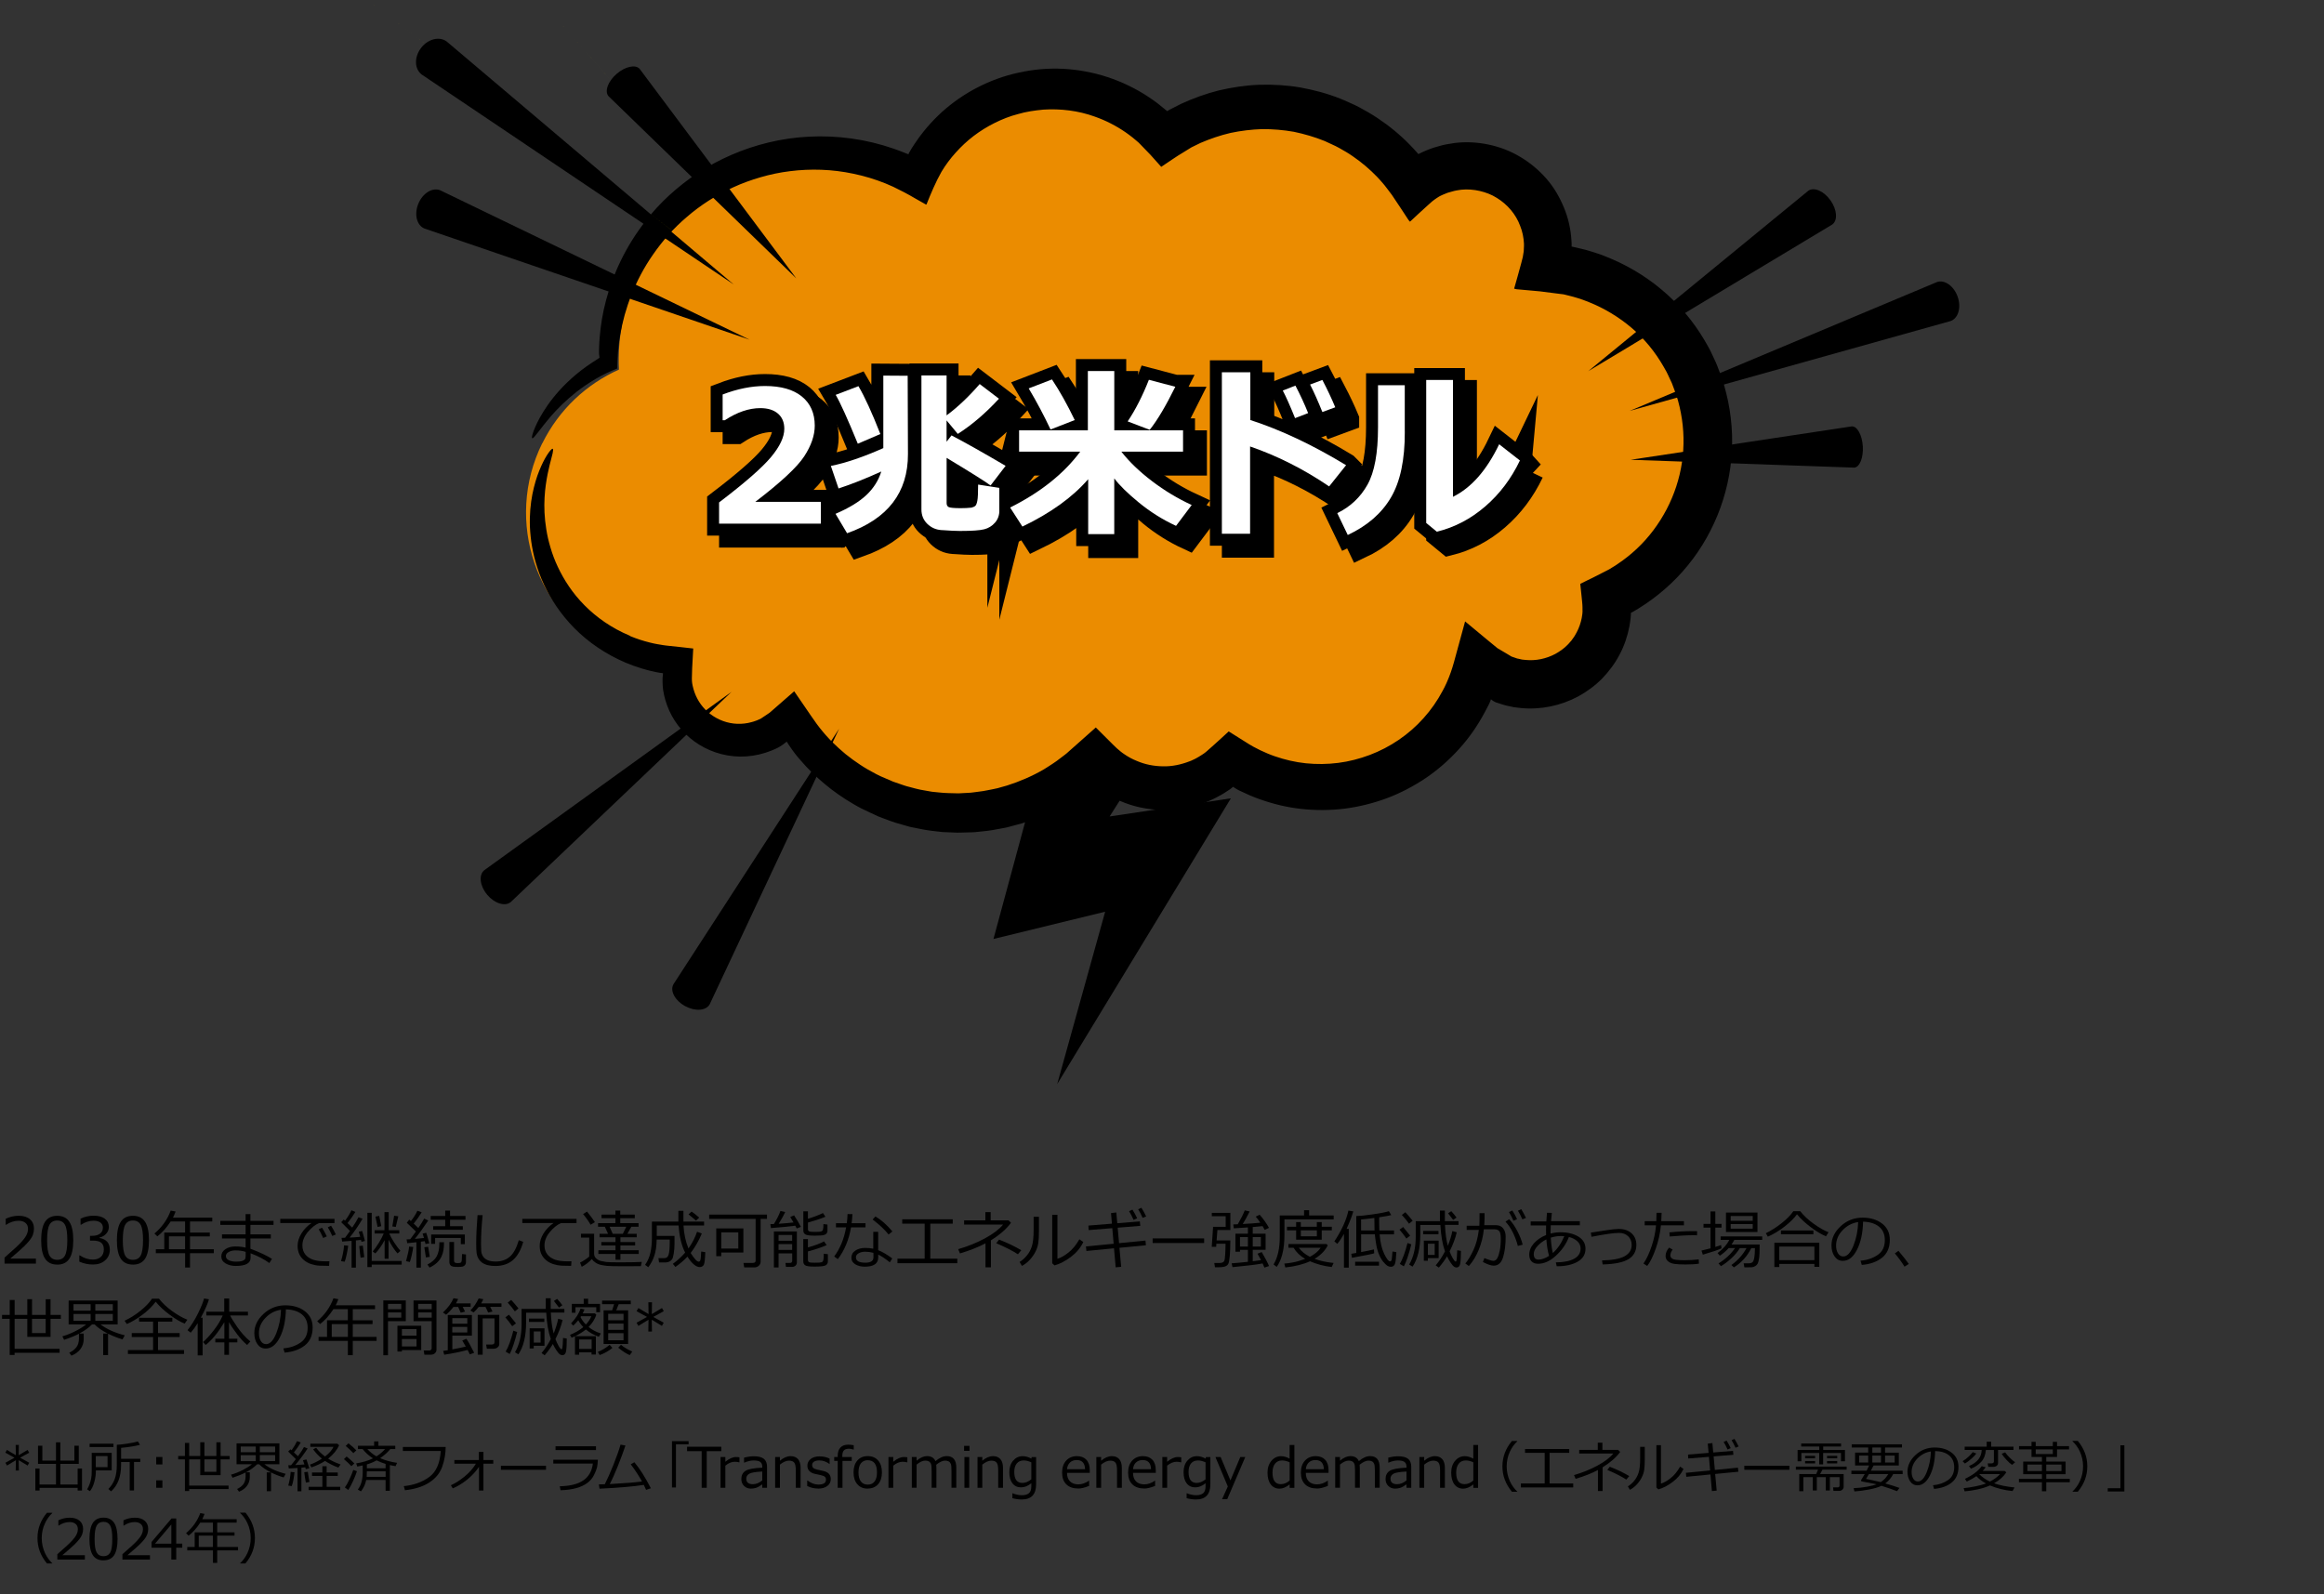 <?xml version="1.0" encoding="UTF-8"?>
<svg id="energy-demand-power-changers-03" xmlns="http://www.w3.org/2000/svg" version="1.1" viewBox="0 0 583 400">
  <rect x="0" y="0" width="583" height="400" fill="#333333" stroke="none"/>
  <g>
    <path d="M265.22,176.49l-16,59.1,28.02-6.84-12.03,43.24,43.57-71.69-30.42,4.55,32.62-51.35s9.43-97.2,5.98-97.46c-3.45-.27-144.27,43.28-144.27,43.28l63.12,54.18,29.38,22.97h.03Z" fill="#000" stroke-width="0"/>
    <path d="M136.02,111.28c4.22-8.57,11.15-14.92,19.25-18.55-.39-8.16,1.22-16.5,5.08-24.35,12.21-24.75,42.2-34.95,67.03-22.78,1.22.59,2.39,1.25,3.54,1.93,3.52-9.88,11.37-18.1,22.09-21.75,14.32-4.86,29.58-.12,38.79,10.76,12.67-9.4,30.03-11.57,45.18-4.14,7.39,3.62,13.28,9.06,17.42,15.49,2.04-1.99,4.53-3.57,7.42-4.55,10.24-3.48,21.36,1.97,24.84,12.19,1.37,4.02,1.35,8.17.21,11.95,17.33.8,33.23,11.97,39.16,29.34,7.24,21.19-2.9,44.1-22.82,53.31.48,3.66-.09,7.5-1.86,11.08-4.77,9.68-16.5,13.67-26.21,8.91-1.47-.73-2.79-1.6-4-2.61-.7,2.65-1.66,5.26-2.91,7.81-10.08,20.46-34.89,28.88-55.39,18.82-1.37-.67-2.68-1.41-3.94-2.21-7.12,7.07-18.23,9.22-27.75,4.55-2.54-1.25-4.76-2.88-6.63-4.79-14.76,14.12-37.34,18.27-56.76,8.75-8.4-4.12-15.12-10.28-19.88-17.59-5.35,5-13.42,6.46-20.38,3.04-7-3.44-10.76-10.76-10.02-18.08-4.55-.46-9.1-1.72-13.44-3.86-19.58-9.59-27.64-33.21-18.02-52.73v.03Z" fill="#eb8c00" stroke-width="0"/>
    <path d="M157.97,159.49c-4.55-1.9-8.35-4.6-11.34-7.62-3-3.02-5.17-6.39-6.7-9.65-.77-1.63-1.38-3.26-1.84-4.85-.25-.79-.43-1.57-.62-2.33-.15-.77-.34-1.51-.43-2.25-.48-2.94-.56-5.6-.43-7.92.12-2.33.45-4.3.77-5.95.33-1.65.68-2.95.94-3.94.55-1.97.59-2.73.04-2.25-.54.47-1.78,2.15-3.06,5.32-.65,1.59-1.26,3.56-1.74,5.93-.46,2.37-.74,5.13-.62,8.26.15,3.11.65,6.58,1.87,10.25,1.19,3.65,3.08,7.47,5.83,11.12,2.74,3.66,6.38,7.13,10.93,9.89,2.27,1.38,4.74,2.61,7.42,3.56.67.24,1.35.46,2.04.67.34.1.7.19,1.04.3l.89.24c.58.13,1.16.27,1.74.39.3.06.58.1.88.15l.43.06.22.03s.09,0,.09.03v.12c-.04.34-.07.68-.1,1.01,0,.34,0,.67-.01,1.01,0,.34.03.67.04,1.01,0,.16.01.33.04.5l.07.58c.27,1.76.79,3.51,1.56,5.2,1.53,3.37,4.13,6.42,7.52,8.5,3.37,2.09,7.55,3.22,11.8,2.92,2.11-.15,4.28-.64,6.27-1.45l.73-.31s.12-.04.15-.06l.12-.06.22-.1c.3-.13.59-.3.88-.47.56-.33,1.1-.71,1.59-1.13l.12-.1.03-.03s.01.03.03.03l.04.07.18.28.36.56c.25.36.49.73.74,1.08.25.36.51.71.77,1.04l.54.67.68.8c1.83,2.15,3.88,4.17,6.11,6.03,2.23,1.88,4.68,3.59,7.28,5.1,1.29.77,2.66,1.47,4.06,2.09l2.1.98c.71.3,1.46.55,2.19.83.73.27,1.46.56,2.22.79.76.22,1.52.43,2.27.65l1.14.33c.39.12.77.16,1.17.25.79.16,1.58.31,2.36.47.79.18,1.59.24,2.39.36.8.09,1.62.19,2.42.28.82.03,1.64.07,2.47.1.82.04,1.65.09,2.48.03.83-.03,1.67-.06,2.5-.07.42,0,.83-.04,1.25-.09l1.25-.13c.83-.1,1.68-.15,2.51-.31.83-.15,1.67-.31,2.51-.46.42-.09.85-.13,1.26-.25l1.25-.33c.83-.22,1.67-.43,2.5-.67.82-.28,1.64-.56,2.47-.85l1.23-.43,1.2-.52,2.19-.95c.73-.33,1.43-.73,2.13-1.08.7-.39,1.43-.71,2.11-1.14l2.05-1.28,1.03-.64.98-.71.98-.71.4-.28c.27-.18.51-.4.74-.59l.36-.3.18-.15.09-.07s.06.04.09.07c.48.5.94.92,1.5,1.33l.06.04.13.09.28.19.58.37c.39.24.79.47,1.17.7.79.46,1.64.83,2.47,1.2,3.34,1.5,7.05,2.28,10.76,2.36,3.73.1,7.46-.61,10.97-1.96.45-.15.86-.37,1.29-.55.43-.21.86-.37,1.28-.61.83-.46,1.68-.87,2.45-1.42l.82-.53.34-.24c.22-.15.42-.34.62-.5l.7.44.36.21.18.1.19.1.3.15c1.59.77,3.23,1.5,4.92,2.09,3.36,1.2,6.88,2.06,10.48,2.45s7.24.37,10.85-.07c3.61-.46,7.18-1.35,10.61-2.62,3.43-1.29,6.7-3.01,9.77-5.07,3.06-2.08,5.86-4.54,8.35-7.3,2.5-2.74,4.64-5.84,6.39-9.12.22-.42.45-.82.65-1.23l.42-.83c.07-.16.15-.31.22-.47.07-.16.13-.31.19-.46l.07-.22.03-.12s.06.04.09.06c.31.27.65.49,1,.64l.06.03h.01l.06.03.21.07.82.27c.55.16,1.06.37,1.68.49l1.81.39c.61.09,1.23.15,1.84.22,4.94.47,9.98-.58,14.36-2.94,2.17-1.2,4.21-2.68,5.96-4.46,1.72-1.79,3.24-3.81,4.39-6.03,1.17-2.19,1.99-4.6,2.45-7.06.12-.62.21-1.23.28-1.85.04-.31.06-.62.09-.93v-.22c.03-.13.03-.27.03-.4.04-.06.15-.07.22-.12.07-.03.21-.1.3-.15l.07-.04h.01l.1-.07.22-.13.89-.53c.59-.36,1.17-.73,1.75-1.13,2.3-1.54,4.47-3.29,6.48-5.19,4.03-3.81,7.39-8.33,9.9-13.27,2.53-4.94,4.22-10.31,4.98-15.81.77-5.5.56-11.14-.55-16.58-.56-2.71-1.31-5.4-2.35-7.96-.25-.64-.48-1.3-.77-1.93l-.88-1.88c-.55-1.28-1.28-2.46-1.96-3.66-2.82-4.77-6.45-9.07-10.7-12.62-4.24-3.56-9.05-6.39-14.18-8.38l-.97-.39c-.33-.12-.65-.22-.98-.33l-1.96-.62c-.65-.22-1.32-.37-1.99-.53l-2.01-.47-.45-.1s-.09,0-.09-.03.03-.07.03-.1v-.07h0v-.16c0-.36,0-.73-.04-1.08-.16-2.88-.79-5.71-1.89-8.35-1.09-2.64-2.54-5.15-4.44-7.3-1.89-2.15-4.1-3.99-6.56-5.44-2.44-1.47-5.13-2.48-7.91-3.07-2.78-.58-5.65-.74-8.47-.4-1.4.21-2.81.42-4.15.85-1.37.36-2.68.85-3.95,1.44-.31.15-.64.3-.95.46-.15.07-.07.04-.1.04h-.01s0-.01-.01-.03h0s.04.04.03.03l-.1-.12-.22-.25c-.58-.68-1.2-1.32-1.81-1.96-2.48-2.54-5.23-4.8-8.18-6.75-1.47-.98-2.99-1.85-4.53-2.67-.77-.42-1.56-.77-2.36-1.13-.8-.34-1.58-.74-2.41-1.04-3.24-1.29-6.63-2.18-10.03-2.8-3.42-.58-6.88-.77-10.3-.67-3.43.13-6.81.65-10.11,1.42-3.29.82-6.47,1.99-9.5,3.38-.74.39-1.49.76-2.23,1.14l-.55.28-.13.07-.25.15-.25.15-.06.03h0l-.16-.15c-.67-.55-1.34-1.1-2.01-1.63-.76-.62-1.59-1.14-2.38-1.71-3.24-2.16-6.76-3.86-10.41-5.06-3.64-1.2-7.43-1.88-11.21-2.08-3.78-.19-7.54.18-11.15.98-7.22,1.57-13.87,5.09-19.16,9.85-2.63,2.39-4.94,5.09-6.85,7.98-.24.36-.49.73-.71,1.08l-.65,1.11-.15.25.03-.06h0v.06c-.01.06-.03.12-.06.19-.06,0-.12-.04-.19-.06h-.06s-.18-.09-.18-.09l-.65-.25c-.88-.33-1.71-.7-2.6-.98-3.51-1.22-7.09-2.08-10.66-2.57-7.14-.99-14.23-.58-20.74.99-6.53,1.56-12.52,4.23-17.71,7.61-2.59,1.71-4.98,3.59-7.17,5.59-1.1.99-2.13,2.06-3.12,3.1-.97,1.08-1.93,2.15-2.78,3.28-2.56,3.25-4.64,6.63-6.27,9.98-1.65,3.35-2.87,6.72-3.73,9.96-.88,3.25-1.37,6.41-1.62,9.37-.04.74-.12,1.48-.13,2.19,0,.36-.03.71-.03,1.07v.83c.03.34.07.68.12,1.04-.25.16-.51.33-.77.5-.03.01-.07.06-.07.06.03,0-.07.04-.13.09l-.19.12c-.25.16-.51.31-.74.47-.48.33-.95.65-1.43.98-1.83,1.3-3.42,2.67-4.8,3.99-2.75,2.67-4.64,5.2-5.95,7.31-1.32,2.11-2.05,3.8-2.48,4.92-.39,1.14-.49,1.72-.3,1.76.42.1,1.72-2.09,4.83-5.71,1.58-1.79,3.66-3.9,6.38-6.03,1.38-1.05,2.91-2.12,4.64-3.13.43-.24.88-.5,1.32-.74.43-.22.88-.44,1.34-.68.43-.21.88-.4,1.34-.61.48-.19.95-.4,1.43-.59.04-1.23.06-2.55.19-4.02.13-1.5.31-3.05.61-4.64.56-3.17,1.46-6.51,2.81-9.89,1.34-3.38,3.12-6.81,5.43-10.11,2.3-3.31,5.08-6.54,8.46-9.39,3.34-2.89,7.24-5.43,11.6-7.41,2.17-1.01,4.47-1.84,6.87-2.54s4.88-1.22,7.43-1.53c5.11-.64,10.51-.5,15.89.65,2.69.56,5.37,1.36,8.01,2.42.65.28,1.31.56,1.96.85.92.46,1.84.92,2.77,1.39.94.47,1.86,1.04,2.79,1.56l1.41.8.71.4.36.21s.12.07.18.09l.13-.03c1.07-2.68,2.29-5.6,3.75-8.18,1.03-1.71,2.22-3.32,3.58-4.82,1.35-1.5,2.84-2.91,4.47-4.15,1.64-1.25,3.4-2.34,5.28-3.28,1.87-.93,3.85-1.72,5.9-2.24,2.04-.61,4.18-.9,6.32-1.11,4.3-.27,8.74.24,12.93,1.76,2.72.96,5.32,2.28,7.72,3.94.58.44,1.2.83,1.75,1.3l.85.71.42.36.21.18.33.33c.89.92,1.78,1.82,2.68,2.77.89.99,1.78,2,2.69,3.01,1.87-1.23,3.89-2.68,5.62-3.68l1.34-.83.34-.21c.1-.06.24-.15.3-.18l.45-.22,1.78-.87c2.44-1.05,4.95-1.91,7.55-2.52,2.6-.55,5.26-.87,7.94-.96,2.68-.01,5.35.21,7.98.68,2.63.55,5.2,1.3,7.7,2.31.62.27,1.22.56,1.84.85l.92.43.89.47c1.17.65,2.35,1.33,3.45,2.11,2.23,1.53,4.28,3.28,6.15,5.23.46.5.92.99,1.35,1.51l.46.55c.21.25.4.52.61.79.4.53.8,1.04,1.2,1.59l2.29,3.43,1.13,1.72.56.86c.09.13.19.31.28.4l.28.3c1.41-1.32,2.96-2.76,4.46-4.11l1.11-.99c.39-.28.74-.59,1.14-.83l.58-.37.3-.16.21-.1c.18-.09.36-.16.54-.25.71-.33,1.46-.58,2.22-.76.37-.1.76-.22,1.14-.27.39-.04.77-.15,1.16-.18,1.55-.16,3.12-.03,4.62.31,1.52.36,2.99.9,4.31,1.75,2.65,1.63,4.76,4.08,5.83,6.98.59,1.44.89,2.97.97,4.49v.58l-.06,1.33c-.07.49-.15.98-.24,1.48l-.4,1.56c-.56,2.11-1.19,4.31-1.77,6.35.22.04.45.1.68.15l.83.07,1.65.15,3.32.3,3.29.42,1.65.21.83.1.21.03.09.03.19.04c2.05.49,4.07,1.05,6.02,1.87,3.91,1.57,7.55,3.77,10.75,6.49,3.2,2.73,5.87,6.02,7.95,9.64l.77,1.36c.25.46.45.95.67,1.41l.67,1.42.55,1.47c.79,1.94,1.32,3.97,1.71,6.02.79,4.09.88,8.3.27,12.41-.61,4.11-1.93,8.11-3.85,11.77s-4.43,7.03-7.43,9.85c-1.5,1.41-3.11,2.7-4.82,3.84-.42.3-.85.58-1.29.83l-.65.4-.16.1-.04.03-.09.04-.19.1-.76.39c-1.03.52-1.99,1.04-3.06,1.56-1.06.52-2.13,1.02-3.17,1.56l.31,2.92.15,1.47c.04.49.1.98.1,1.45v.71c.03.22,0,.55,0,.55,0,.16-.03.33-.04.49-.03.33-.09.64-.15.96-.25,1.26-.67,2.51-1.29,3.65-.16.28-.33.56-.48.85-.16.28-.37.52-.55.79l-.28.4-.33.36c-.22.24-.4.5-.64.71-.89.92-1.96,1.66-3.08,2.28-2.26,1.2-4.89,1.75-7.4,1.5-.31-.04-.62-.06-.94-.1-.31-.07-.61-.13-.92-.21l-.24-.04-.27-.09-.52-.18-.52-.18-.13-.04-.31-.18-.64-.39-2.59-1.53c-.86-.68-1.77-1.45-2.69-2.21-1.81-1.51-3.63-3.01-5.44-4.52-.94,3.44-1.87,6.87-2.81,10.29-.48,1.72-1.03,3.29-1.69,4.8l-.25.56-.18.37-.22.47-.49.93c-1.31,2.48-2.91,4.77-4.77,6.84-3.69,4.14-8.38,7.31-13.51,9.25-2.57.96-5.22,1.65-7.92,1.99-2.69.34-5.41.37-8.09.1-2.68-.28-5.29-.89-7.8-1.76-1.26-.43-2.48-.96-3.69-1.53-.12-.04-1.06-.52-1.69-.87-.7-.39-1.38-.8-2.07-1.25-1.38-.86-2.75-1.73-4.12-2.59-1.22,1.11-2.41,2.24-3.66,3.34l-1.86,1.65c-.15.15-.31.27-.48.39l-.06.04-.03.03-.18.12-.04.03-.09.06-.36.24c-.46.34-1,.59-1.49.89-.25.15-.52.24-.77.37-.27.12-.52.27-.79.34-2.14.83-4.43,1.32-6.69,1.26-2.26-.03-4.5-.46-6.57-1.36-.52-.22-1.04-.44-1.53-.71-.25-.13-.49-.27-.73-.42l-.36-.22c-.13-.09-.15-.09-.54-.36l-.45-.31-.46-.36c-.31-.24-.61-.5-.91-.77-.59-.53-1.17-1.14-1.77-1.73-1.17-1.17-2.35-2.34-3.52-3.51-1.5,1.33-3,2.67-4.5,4-.76.67-1.5,1.33-2.26,2-.37.34-.74.68-1.17.98l-.85.64c-.68.52-1.35,1.05-2.08,1.5-.73.46-1.43.95-2.16,1.38-2.94,1.72-6.05,3.04-9.23,4.06-.8.22-1.61.46-2.41.68-.8.19-1.62.34-2.44.5-.8.19-1.62.28-2.44.39-.82.09-1.62.25-2.45.27-.82.04-1.64.09-2.45.13-.82-.01-1.62-.03-2.44-.06-.82,0-1.62-.09-2.41-.16l-1.2-.12-.59-.06-.59-.1c-.79-.13-1.58-.28-2.36-.42s-1.55-.39-2.32-.58l-1.14-.3c-.39-.1-.74-.25-1.13-.37-.74-.25-1.49-.5-2.23-.77-.71-.31-1.44-.62-2.16-.93l-1.07-.46-1.04-.52c-1.38-.71-2.72-1.48-4-2.33s-2.51-1.73-3.67-2.68c-1.16-.96-2.27-1.97-3.33-3.02-.52-.53-1.04-1.07-1.52-1.62l-.37-.42-.45-.53c-.49-.59-1.03-1.25-1.52-1.93-1.95-2.71-3.85-5.63-5.68-8.23-1.59,1.38-3.17,2.76-4.74,4.14l-1.19,1.04c-.19.19-.4.31-.59.44l-.59.4-1.2.8c-.22.12-.34.16-.52.25-.16.07-.34.16-.49.22l-.45.16c-.28.12-.59.19-.89.28-.59.18-1.2.28-1.81.36-2.44.3-4.89-.21-7-1.36-2.1-1.14-3.78-2.86-4.85-4.91-.54-1.02-.92-2.11-1.16-3.22l-.12-.65c-.03-.4-.1-.79-.07-1.22.03-.83.04-1.68.07-2.51.09-1.66.18-3.31.27-4.95-1.98-.25-4.1-.44-6.12-.67-.51-.04-1.01-.12-1.5-.19-.49-.07-1-.15-1.43-.24l-.68-.13-.33-.07-.16-.04-.64-.15c-1.71-.42-3.36-.96-4.95-1.62l-.1-.09Z" fill="#000" stroke-width="0"/>
    <path d="M174.57,73.17l-83.07-34.13,83.07,34.13Z" fill="#fce500" stroke-width="0"/>
    <path d="M104.95,51.1c1.1-2.65,3.55-4.15,5.5-3.35l77.59,37.48-81.56-27.89c-1.95-.8-2.63-3.59-1.53-6.24Z" fill="#000" stroke-width="0"/>
    <path d="M186.32,57.8L141.23,6.49l45.09,51.3Z" fill="#fce500" stroke-width="0"/>
    <path d="M154.67,18.55c2.16-1.88,4.77-2.45,5.81-1.25l39.28,52.55-47.1-45.71c-1.06-1.2-.16-3.71,2.01-5.59Z" fill="#000" stroke-width="0"/>
    <path d="M170.59,59.33L92.15,0l78.43,59.33Z" fill="#fce500" stroke-width="0"/>
    <path d="M105.61,12.05c1.74-2.28,4.62-3.01,6.47-1.62l71.97,60.94L105.79,18.7c-1.83-1.39-1.92-4.36-.18-6.64Z" fill="#000" stroke-width="0"/>
    <path d="M409.08,115.36l58.23-3.35-58.23,3.35Z" fill="#fce500" stroke-width="0"/>
    <path d="M467.31,112.01c.16,2.86-.8,5.23-2.17,5.32l-56.07-1.97,55.47-8.38c1.37-.07,2.6,2.18,2.77,5.04h.01Z" fill="#000" stroke-width="0"/>
    <path d="M398.41,93.13l60.79-42.85-60.79,42.85Z" fill="#fce500" stroke-width="0"/>
    <path d="M459.21,50.28c1.65,2.34,1.84,5.04.43,6.05l-61.22,36.8,55.21-45.27c1.43-1.01,3.92.07,5.57,2.42h0Z" fill="#000" stroke-width="0"/>
    <path d="M408.83,103.08l82.27-28.65-82.27,28.65h0Z" fill="#fce500" stroke-width="0"/>
    <path d="M491.1,74.44c.95,2.7.15,5.44-1.77,6.11l-80.5,22.54,77.07-32.32c1.92-.67,4.25.98,5.2,3.68Z" fill="#000" stroke-width="0"/>
    <path d="M183.52,173.56l-61.31,50.9,61.31-50.9Z" fill="#fce500" stroke-width="0"/>
    <path d="M122.21,224.48c-1.84-2.19-2.17-4.95-.73-6.14l62.04-44.76-55.38,52.74c-1.43,1.19-4.09.37-5.92-1.82h-.01Z" fill="#000" stroke-width="0"/>
    <path d="M210.49,182.84l-38.65,69.6,38.65-69.6Z" fill="#fce500" stroke-width="0"/>
    <path d="M171.84,252.43c-2.51-1.39-3.82-3.83-2.91-5.46l41.57-64.14-32.47,69.16c-.91,1.63-3.67,1.82-6.18.43h0Z" fill="#000" stroke-width="0"/>
    <g>
      <g>
        <path d="M208.91,134.38h-25.52v-5.32c6.45-4.91,10.79-8.7,13.02-11.37,2.22-2.67,3.34-5.03,3.34-7.1,0-1.65-.54-2.92-1.61-3.83-1.07-.91-2.54-1.36-4.41-1.36-2.85,0-5.81,1.01-8.89,3.03h-.56v-6.45c3.71-1.42,7.25-2.13,10.62-2.13,4,0,7.08.87,9.24,2.62,2.16,1.75,3.25,4.19,3.25,7.33,0,2.43-.88,4.99-2.64,7.69-1.76,2.7-5.85,6.51-12.28,11.42h16.44v5.46Z" fill="#000" stroke="#000" stroke-miterlimit="10" stroke-width="6"/>
        <path d="M224.07,121.31c-3.85,1.75-7.42,3.17-10.71,4.25l-1.93-5.66c3.7-.73,8.09-2.22,13.16-4.47v-18.19l6.11.04.07,19.63c.03,9.66-5.06,16.28-15.27,19.88l-2.9-4.87c3.37-1.45,5.95-3.02,7.74-4.71,1.79-1.69,3.04-3.65,3.74-5.9ZM223.85,111.9l-5.66,2.43c-2.56-6.24-4.41-10.33-5.55-12.26l5.71-2.18c1.56,2.64,3.39,6.64,5.5,12.02ZM253.7,131.08c0,1.2-.36,2.22-1.09,3.05s-1.63,1.4-2.71,1.67c-1.08.28-3.11.42-6.09.42-1.03,0-2.46-.07-4.27-.2l-.43-.02c-1.36-.1-2.53-.63-3.5-1.58-.97-.95-1.46-2.15-1.46-3.6v-33.62h6.31v10.02c2.77-2.05,5.54-4.67,8.31-7.86l4.83,3.68c-3.34,3.62-6.78,6.57-10.33,8.83l-2.81-3.39v5.35l1.24-1.59c3.46,1.81,7.98,4.36,13.57,7.64l-3.77,4.92c-1.45-1.06-5.13-3.37-11.03-6.92v11.34c0,.51.18.85.55,1.02.37.17,1.37.26,3.02.26.93,0,1.82-.04,2.67-.13.46-.12.79-.28.99-.48.19-.2.36-.63.48-1.27.13-.64.19-1.99.19-4.04l5.32.83v5.71Z" fill="#000" stroke="#000" stroke-miterlimit="10" stroke-width="6"/>
        <path d="M275.99,123.22c-3.92,4.54-9.43,8.5-16.51,11.9l-3.08-4.78c7.59-3.79,13.45-8.46,17.59-14.02h-15.34v-5.35h17.25v-14.87h6.62v14.87h17.25v5.35h-15.47c1.99,2.55,4.56,5.01,7.7,7.4,3.14,2.39,6.46,4.38,9.95,5.99l-3.93,5.23c-3.37-1.56-6.49-3.52-9.35-5.88-2.87-2.37-4.92-4.38-6.14-6.04v13.99h-6.54v-13.79ZM272.6,108.4l-6.06,2.36c-1.68-3.56-3.5-7-5.48-10.31l5.84-2.25c1.96,2.95,3.86,6.35,5.71,10.2ZM297.84,100.04c-2.38,4.82-4.52,8.42-6.42,10.8l-5.53-2.11c1.96-2.93,3.74-6.42,5.32-10.44l6.62,1.75Z" fill="#000" stroke="#000" stroke-miterlimit="10" stroke-width="6"/>
        <path d="M340.68,119.72l-4.25,5.32c-6.38-4.33-12.99-7.67-19.83-10.02v21.9h-7.08v-40.52h7.14v11.99c7.58,2.44,15.58,6.21,24.01,11.32ZM331.16,106.65l-3.28,1.26c-1.23-3.04-2.25-5.35-3.08-6.92l3.17-1.24c1.26,2.41,2.32,4.71,3.19,6.9ZM337.96,105.19l-3.23,1.19c-1.05-2.62-2.07-4.92-3.08-6.9l3.08-1.15c1.23,2.35,2.31,4.63,3.23,6.85Z" fill="#000" stroke="#000" stroke-miterlimit="10" stroke-width="6"/>
        <path d="M355.41,111.29c.03,7.04-1.13,12.55-3.48,16.54-2.35,3.99-5.96,7.12-10.83,9.4l-2.63-5.48c3.28-1.6,5.8-3.98,7.57-7.13,1.77-3.15,2.65-7.95,2.65-14.39v-10.58h6.72v11.63ZM384.29,118.53c-2.17,4.55-5.07,8.4-8.7,11.53-3.63,3.14-7.68,5.25-12.14,6.35l-2.67-2.2v-35.87h6.72v29.31c4.6-2.26,8.46-6.66,11.59-13.18l5.21,4.07Z" fill="#000" stroke="#000" stroke-miterlimit="10" stroke-width="6"/>
      </g>
      <g>
        <path d="M205.91,131.38h-25.52v-5.32c6.45-4.91,10.79-8.7,13.02-11.37s3.34-5.03,3.34-7.1c0-1.65-.54-2.92-1.61-3.83-1.07-.91-2.54-1.36-4.41-1.36-2.85,0-5.81,1.01-8.89,3.03h-.56v-6.45c3.71-1.42,7.26-2.13,10.62-2.13,4,0,7.08.87,9.24,2.62,2.16,1.75,3.25,4.19,3.25,7.33,0,2.43-.88,4.99-2.64,7.69-1.76,2.7-5.85,6.51-12.27,11.42h16.44v5.46Z" fill="#000" stroke="#000" stroke-miterlimit="10" stroke-width="6"/>
        <path d="M221.07,118.31c-3.85,1.75-7.42,3.17-10.71,4.25l-1.93-5.66c3.7-.73,8.09-2.22,13.16-4.47v-18.19l6.11.04.07,19.63c.03,9.66-5.06,16.28-15.27,19.88l-2.9-4.87c3.37-1.45,5.95-3.02,7.74-4.71,1.79-1.69,3.04-3.65,3.74-5.9ZM220.85,108.9l-5.66,2.43c-2.56-6.24-4.41-10.33-5.55-12.26l5.71-2.18c1.56,2.64,3.39,6.64,5.5,12.02ZM250.7,128.08c0,1.2-.36,2.22-1.09,3.05s-1.63,1.4-2.71,1.67c-1.08.28-3.11.42-6.09.42-1.03,0-2.46-.07-4.27-.2l-.43-.02c-1.36-.1-2.53-.63-3.5-1.58-.97-.95-1.46-2.15-1.46-3.6v-33.62h6.31v10.02c2.77-2.05,5.54-4.67,8.31-7.86l4.83,3.68c-3.34,3.62-6.78,6.57-10.33,8.83l-2.81-3.39v5.35l1.24-1.59c3.46,1.81,7.98,4.36,13.57,7.64l-3.77,4.92c-1.45-1.06-5.13-3.37-11.03-6.92v11.34c0,.51.18.85.55,1.02.37.17,1.37.26,3.02.26.93,0,1.82-.04,2.67-.13.46-.12.79-.28.99-.48.2-.2.36-.63.48-1.27.13-.64.19-1.99.19-4.04l5.32.83v5.71Z" fill="#000" stroke="#000" stroke-miterlimit="10" stroke-width="6"/>
        <path d="M272.99,120.22c-3.92,4.54-9.43,8.5-16.51,11.9l-3.08-4.78c7.59-3.79,13.45-8.46,17.59-14.02h-15.34v-5.35h17.25v-14.87h6.63v14.87h17.25v5.35h-15.48c1.99,2.55,4.56,5.01,7.7,7.4,3.14,2.39,6.46,4.38,9.95,5.99l-3.93,5.23c-3.37-1.56-6.49-3.52-9.36-5.88s-4.92-4.38-6.14-6.04v13.99h-6.54v-13.79ZM269.6,105.4l-6.06,2.36c-1.68-3.56-3.5-7-5.48-10.31l5.84-2.25c1.96,2.95,3.86,6.35,5.71,10.2ZM294.84,97.04c-2.38,4.82-4.52,8.42-6.42,10.8l-5.53-2.11c1.96-2.93,3.74-6.42,5.32-10.44l6.63,1.75Z" fill="#000" stroke="#000" stroke-miterlimit="10" stroke-width="6"/>
        <path d="M337.68,116.72l-4.25,5.32c-6.38-4.33-12.99-7.67-19.83-10.02v21.9h-7.08v-40.52h7.14v11.99c7.58,2.44,15.58,6.21,24.01,11.32ZM328.16,103.65l-3.28,1.26c-1.23-3.04-2.25-5.35-3.08-6.92l3.17-1.24c1.26,2.41,2.32,4.71,3.19,6.9ZM334.96,102.19l-3.23,1.19c-1.05-2.62-2.07-4.92-3.08-6.9l3.08-1.15c1.23,2.35,2.31,4.63,3.23,6.85Z" fill="#000" stroke="#000" stroke-miterlimit="10" stroke-width="6"/>
        <path d="M352.41,108.29c.03,7.04-1.13,12.55-3.48,16.54-2.35,3.99-5.96,7.12-10.83,9.4l-2.63-5.48c3.28-1.6,5.8-3.98,7.57-7.13,1.77-3.15,2.65-7.95,2.65-14.39v-10.58h6.71v11.63ZM381.29,115.53c-2.17,4.55-5.07,8.4-8.7,11.53-3.63,3.14-7.68,5.25-12.14,6.35l-2.67-2.2v-35.87h6.71v29.31c4.6-2.26,8.46-6.66,11.59-13.18l5.21,4.07Z" fill="#000" stroke="#000" stroke-miterlimit="10" stroke-width="6"/>
      </g>
      <g>
        <path d="M205.91,131.38h-25.52v-5.32c6.45-4.91,10.79-8.7,13.02-11.37s3.34-5.03,3.34-7.1c0-1.65-.54-2.92-1.61-3.83-1.07-.91-2.54-1.36-4.41-1.36-2.85,0-5.81,1.01-8.89,3.03h-.56v-6.45c3.71-1.42,7.26-2.13,10.62-2.13,4,0,7.08.87,9.24,2.62,2.16,1.75,3.25,4.19,3.25,7.33,0,2.43-.88,4.99-2.64,7.69-1.76,2.7-5.85,6.51-12.27,11.42h16.44v5.46Z" fill="#fff" stroke-width="0"/>
        <path d="M221.07,118.31c-3.85,1.75-7.42,3.17-10.71,4.25l-1.93-5.66c3.7-.73,8.09-2.22,13.16-4.47v-18.19l6.11.04.07,19.63c.03,9.66-5.06,16.28-15.27,19.88l-2.9-4.87c3.37-1.45,5.95-3.02,7.74-4.71,1.79-1.69,3.04-3.65,3.74-5.9ZM220.85,108.9l-5.66,2.43c-2.56-6.24-4.41-10.33-5.55-12.26l5.71-2.18c1.56,2.64,3.39,6.64,5.5,12.02ZM250.7,128.08c0,1.2-.36,2.22-1.09,3.05s-1.63,1.4-2.71,1.67c-1.08.28-3.11.42-6.09.42-1.03,0-2.46-.07-4.27-.2l-.43-.02c-1.36-.1-2.53-.63-3.5-1.58-.97-.95-1.46-2.15-1.46-3.6v-33.62h6.31v10.02c2.77-2.05,5.54-4.67,8.31-7.86l4.83,3.68c-3.34,3.62-6.78,6.57-10.33,8.83l-2.81-3.39v5.35l1.24-1.59c3.46,1.81,7.98,4.36,13.57,7.64l-3.77,4.92c-1.45-1.06-5.13-3.37-11.03-6.92v11.34c0,.51.18.85.55,1.02.37.17,1.37.26,3.02.26.93,0,1.82-.04,2.67-.13.46-.12.79-.28.99-.48.2-.2.36-.63.48-1.27.13-.64.19-1.99.19-4.04l5.32.83v5.71Z" fill="#fff" stroke-width="0"/>
        <path d="M272.99,120.22c-3.92,4.54-9.43,8.5-16.51,11.9l-3.08-4.78c7.59-3.79,13.45-8.46,17.59-14.02h-15.34v-5.35h17.25v-14.87h6.63v14.87h17.25v5.35h-15.48c1.99,2.55,4.56,5.01,7.7,7.4,3.14,2.39,6.46,4.38,9.95,5.99l-3.93,5.23c-3.37-1.56-6.49-3.52-9.36-5.88s-4.92-4.38-6.14-6.04v13.99h-6.54v-13.79ZM269.6,105.4l-6.06,2.36c-1.68-3.56-3.5-7-5.48-10.31l5.84-2.25c1.96,2.95,3.86,6.35,5.71,10.2ZM294.84,97.04c-2.38,4.82-4.52,8.42-6.42,10.8l-5.53-2.11c1.96-2.93,3.74-6.42,5.32-10.44l6.63,1.75Z" fill="#fff" stroke-width="0"/>
        <path d="M337.68,116.72l-4.25,5.32c-6.38-4.33-12.99-7.67-19.83-10.02v21.9h-7.08v-40.52h7.14v11.99c7.58,2.44,15.58,6.21,24.01,11.32ZM328.16,103.65l-3.28,1.26c-1.23-3.04-2.25-5.35-3.08-6.92l3.17-1.24c1.26,2.41,2.32,4.71,3.19,6.9ZM334.96,102.19l-3.23,1.19c-1.05-2.62-2.07-4.92-3.08-6.9l3.08-1.15c1.23,2.35,2.31,4.63,3.23,6.85Z" fill="#fff" stroke-width="0"/>
        <path d="M352.41,108.29c.03,7.04-1.13,12.55-3.48,16.54-2.35,3.99-5.96,7.12-10.83,9.4l-2.63-5.48c3.28-1.6,5.8-3.98,7.57-7.13,1.77-3.15,2.65-7.95,2.65-14.39v-10.58h6.71v11.63ZM381.29,115.53c-2.17,4.55-5.07,8.4-8.7,11.53-3.63,3.14-7.68,5.25-12.14,6.35l-2.67-2.2v-35.87h6.71v29.31c4.6-2.26,8.46-6.66,11.59-13.18l5.21,4.07Z" fill="#fff" stroke-width="0"/>
      </g>
    </g>
  </g>
  <g>
    <path d="M9.02,317.05H1.14v-1.52c.83-.72,1.77-1.55,2.81-2.51s1.81-1.79,2.32-2.52.76-1.45.76-2.17c0-.64-.21-1.14-.64-1.5s-1-.54-1.73-.54c-1.07,0-2.12.34-3.15,1.02h-.08v-1.52c1.05-.5,2.14-.75,3.27-.75,1.19,0,2.12.29,2.8.86s1.02,1.36,1.02,2.36c0,.53-.09,1.04-.26,1.52s-.45.96-.82,1.41-.81.95-1.33,1.46-1.7,1.56-3.55,3.14h6.45v1.26Z" fill="#000" stroke-width="0"/>
    <path d="M14.36,317.29c-1.39,0-2.4-.5-3.05-1.48s-.98-2.53-.98-4.63.33-3.65.98-4.64,1.67-1.49,3.05-1.49,2.38.5,3.04,1.5.98,2.54.98,4.62-.33,3.65-.98,4.64-1.67,1.49-3.05,1.49ZM14.36,306.23c-.89,0-1.54.35-1.94,1.06s-.6,2-.6,3.88.2,3.15.6,3.86,1.05,1.06,1.94,1.06,1.54-.35,1.93-1.06.6-2,.6-3.88-.2-3.12-.59-3.84-1.04-1.08-1.94-1.08Z" fill="#000" stroke-width="0"/>
    <path d="M19.9,316.55v-1.57h.12c1.06.7,2.15,1.05,3.28,1.05.83,0,1.5-.23,2-.68s.75-1.08.75-1.89c0-.75-.22-1.3-.66-1.66s-1.15-.53-2.12-.53h-.69v-1.2h.53c.84,0,1.5-.18,1.98-.54s.72-.86.72-1.52c0-.55-.21-.98-.63-1.28s-1-.45-1.73-.45c-1.06,0-2.11.34-3.15,1.02h-.09v-1.54c1.05-.5,2.14-.74,3.27-.74,1.21,0,2.15.25,2.82.76s1,1.19,1,2.06c0,.64-.22,1.2-.66,1.7s-1,.82-1.66.95v.12c1.71.31,2.57,1.29,2.57,2.96,0,1.08-.39,1.96-1.18,2.66s-1.8,1.04-3.04,1.04-2.33-.25-3.45-.73Z" fill="#000" stroke-width="0"/>
    <path d="M33.35,317.29c-1.39,0-2.4-.5-3.05-1.48-.65-.99-.98-2.53-.98-4.63s.33-3.65.98-4.64c.65-1,1.67-1.49,3.05-1.49s2.38.5,3.04,1.5.98,2.54.98,4.62-.33,3.65-.98,4.64c-.65.99-1.67,1.49-3.05,1.49ZM33.35,306.23c-.89,0-1.54.35-1.94,1.06-.4.71-.6,2-.6,3.88s.2,3.15.6,3.86c.4.71,1.05,1.06,1.94,1.06s1.54-.35,1.93-1.06.6-2,.6-3.88-.2-3.12-.59-3.84c-.4-.72-1.04-1.08-1.94-1.08Z" fill="#000" stroke-width="0"/>
    <path d="M39.09,314.43v-.99h2.12v-4.18h5.22v-2.79h-3.62c-1.03,1.58-2.15,2.83-3.34,3.73l-.73-.7c1.91-1.62,3.27-3.54,4.08-5.76l1.23.23c-.21.58-.43,1.09-.66,1.53h9.86v.97h-5.58v2.79h4.96v.95h-4.96v3.23h5.97v.99h-5.97v3.59h-1.23v-3.59h-7.34ZM42.38,313.44h4.05v-3.23h-4.05v3.23Z" fill="#000" stroke-width="0"/>
    <path d="M68.23,315.86l-.67,1.04c-1.23-.92-2.8-1.74-4.7-2.45v1.16c0,1.34-1.24,2.02-3.72,2.02-.98,0-1.83-.21-2.55-.64s-1.07-1.01-1.07-1.75.34-1.37,1.02-1.82,1.49-.68,2.45-.68c1,0,1.88.1,2.62.29v-2.3h-5.92v-1.02h5.92v-2.38h-6.34v-1.02h6.34v-1.68h1.21v1.68h5.8v1.02h-5.8v2.38h5.12v1.02h-5.12v2.58c2.4.91,4.2,1.76,5.41,2.55ZM61.63,315.2v-1.1c-.67-.25-1.55-.37-2.65-.37-.57,0-1.1.13-1.59.39s-.73.6-.73,1.03c0,.45.24.8.73,1.04s1.1.36,1.83.36,1.21-.06,1.53-.17.54-.25.67-.4.2-.41.2-.77Z" fill="#000" stroke-width="0"/>
    <path d="M83.92,306.88h-3.91c-.95.41-1.88,1.15-2.79,2.23-.9,1.08-1.36,2.2-1.36,3.37,0,.9.24,1.65.72,2.25.48.6,1.12,1.04,1.92,1.32.8.28,1.86.42,3.19.42.31,0,.62,0,.95-.02l-.08,1.16h-.04c-.96,0-1.76-.02-2.4-.05-.64-.03-1.3-.16-2.01-.38s-1.32-.56-1.86-1.01c-.54-.45-.94-.98-1.2-1.57-.26-.59-.39-1.27-.39-2.02,0-1.05.32-2.08.96-3.11.64-1.03,1.48-1.9,2.53-2.61h-7.84v-1.04h13.6v1.07ZM81.98,310.21l-.9.41c-.38-.84-.75-1.58-1.13-2.2l.84-.38c.45.7.85,1.43,1.19,2.17ZM84.25,309.73l-.9.37c-.35-.81-.72-1.53-1.12-2.16l.83-.41c.36.56.75,1.29,1.19,2.2Z" fill="#000" stroke-width="0"/>
    <path d="M86.45,316.57l-.9-.15c.43-1.44.68-2.76.76-3.95l1.04.09c-.08.66-.22,1.42-.4,2.27s-.35,1.43-.5,1.75ZM88.2,318.07v-6.74l-2.37.18-.15-.93c.14,0,.43,0,.88-.02.38-.5.79-1.07,1.24-1.71l-2.2-2.2.63-.67.33.3c.71-.95,1.25-1.83,1.6-2.62l.99.41c-.58.97-1.24,1.9-1.97,2.8l1.18,1.14c.74-1.1,1.26-1.97,1.57-2.61l1.02.39c-.92,1.58-2,3.16-3.24,4.72,1.07-.05,1.95-.11,2.66-.19l-.36-1.27.84-.2c.13.35.36,1.18.7,2.51l-.87.22c-.03-.14-.07-.3-.12-.48l-1.28.12v6.84h-1.09ZM90.46,315.55c-.07-.36-.18-1.34-.34-2.92l.9-.09.36,2.88-.91.13ZM93.25,316.38h7.52v.91h-7.52v.62h-1.09v-13.62h1.09v12.09ZM94.14,314.49l-.63-.5c.45-.54.95-1.24,1.5-2.12s.96-1.67,1.25-2.39h-2.28v-.81h2.47v-4.55h1.06v4.55h2.66v.81h-2.53c.28.65.68,1.39,1.22,2.22s1.07,1.54,1.59,2.14l-.73.65c-.82-.94-1.57-2.08-2.24-3.44v4.77h-.99v-4.67c-.72,1.37-1.5,2.48-2.34,3.34ZM94.72,307.84l-.54-2.59.95-.18.52,2.58-.93.2ZM99.28,307.84l-.86-.13.45-2.69,1.05.16-.64,2.66Z" fill="#000" stroke-width="0"/>
    <path d="M103.66,312.88c-.07.57-.19,1.25-.37,2.04s-.34,1.37-.48,1.72l-.95-.21c.47-1.72.73-2.94.77-3.66l1.02.1ZM107.7,311.95l-.95.18-.19-.72c-.23.04-.56.08-.98.13v6.52h-1.12v-6.38l-2.3.24-.16-.95c.25,0,.55-.02.91-.04.42-.55.9-1.2,1.43-1.95-.25-.25-1.01-.98-2.29-2.18l.62-.8.41.37c.73-.93,1.27-1.79,1.62-2.59l1.08.38c-.56.95-1.22,1.89-2,2.84.54.49.93.86,1.16,1.11.67-.98,1.16-1.77,1.47-2.36l1.02.47c-1.22,1.83-2.34,3.37-3.36,4.62.49-.05,1.25-.12,2.29-.23-.13-.48-.24-.85-.34-1.1l.91-.2c.11.3.37,1.18.77,2.64ZM107.82,315.34l-.98.15c-.18-1.08-.31-1.93-.39-2.55l.95-.13.42,2.53ZM111.38,311.66c0,.77-.04,1.44-.13,2s-.26,1.11-.52,1.66-.64,1.05-1.14,1.52-1.11.86-1.83,1.2l-.52-.77c1.13-.59,1.91-1.28,2.33-2.08s.64-1.85.64-3.16v-.35h1.17ZM116.77,306.04h-3.87v1.62h3.2v.9h-7.44v-.9h3.03v-1.62h-3.64v-.95h3.64v-1.35h1.21v1.35h3.87v.95ZM116.62,312.16h-1.02v-1.55h-6.45v1.47h-.99v-2.35h8.45v2.44ZM116.9,316.62c0,.3-.07.55-.22.75s-.34.33-.59.4-.62.11-1.13.11-.94-.02-1.25-.07-.55-.17-.72-.37-.26-.49-.26-.87v-4.95h1.17v4.68c0,.19.06.34.18.45s.36.17.71.17c.43,0,.7-.05.83-.16s.2-.29.22-.55.04-.78.07-1.57l.98.1v1.88Z" fill="#000" stroke-width="0"/>
    <path d="M131.26,311.58c-.59,2.08-1.46,3.61-2.6,4.59-1.15.98-2.62,1.47-4.42,1.47-.7,0-1.33-.07-1.88-.21s-1.02-.35-1.41-.63-.7-.63-.94-1.05-.38-.87-.45-1.36c-.07-.49-.1-1.3-.1-2.43,0-1.92.11-4.28.34-7.08h1.28c-.28,2.68-.41,5.06-.41,7.14,0,.72.02,1.33.05,1.83.03.5.18.96.45,1.38.27.42.67.74,1.2.96s1.19.33,1.98.33c1.41,0,2.59-.4,3.52-1.19s1.7-2.18,2.28-4.16l1.09.41Z" fill="#000" stroke-width="0"/>
    <path d="M144.63,306.88h-3.91c-.95.41-1.88,1.15-2.78,2.23s-1.35,2.2-1.35,3.37c0,.9.24,1.65.72,2.25s1.12,1.04,1.92,1.32,1.86.42,3.19.42c.3,0,.61,0,.94-.02l-.08,1.16h-.04c-.96,0-1.76-.02-2.39-.05s-1.3-.16-2.01-.38-1.33-.56-1.86-1.01-.93-.98-1.2-1.57-.39-1.27-.39-2.02c0-1.05.32-2.08.96-3.11s1.48-1.9,2.52-2.61h-7.84v-1.04h13.6v1.07Z" fill="#000" stroke-width="0"/>
    <path d="M160.75,317.68l-4.36.02c-2.14,0-3.48-.03-4.03-.08s-1.08-.14-1.6-.25c-.52-.11-.98-.31-1.39-.59s-.7-.57-.88-.89c-.87.89-1.72,1.53-2.56,1.95l-.42-1.06c.29-.12.69-.35,1.2-.68s.87-.61,1.1-.82v-4.77h-2.07v-.96h3.3v5.01c0,.5.18.9.54,1.21s.76.52,1.2.62c.44.1.87.18,1.3.24.42.06,1.6.09,3.54.09,2.44,0,4.23-.04,5.38-.11l-.23,1.06ZM148.15,307.28c-.46-.82-1.08-1.71-1.88-2.67l.99-.62c.82,1.01,1.48,1.89,1.98,2.65l-1.09.65ZM150.11,314.62v-.93h4.29v-1.2h-3.55v-.85h3.55v-1.21h-4v-.86h2.14l-.81-1.77h-1.7v-.91h4.36v-1.24h-3.49v-.9h3.49v-1.01h1.21v1.01h3.64v.9h-3.64v1.24h4.59v.91h-1.82l-.98,1.77h2.34v.86h-4.09v1.21h3.69v.85h-3.69v1.2h4.59v.93h-4.59v1.45h-1.23v-1.45h-4.29ZM152.93,307.8l.78,1.77h2.53c.21-.41.5-1,.87-1.77h-4.18Z" fill="#000" stroke-width="0"/>
    <path d="M165.33,316.73l-.16-1.05h1.47c.54,0,.91-.29,1.09-.88s.28-1.64.28-3.16v-.63h-3.27c-.04,1.66-.24,3.02-.61,4.1s-.87,2.02-1.5,2.84l-.8-.6c.62-.88,1.07-1.87,1.32-2.98s.39-2.37.39-3.78v-4.09h6.64v-2.7h1.27v2.7h5.18v.98h-5.17c.12,2.12.54,4.05,1.25,5.77.93-1.32,1.65-2.72,2.16-4.2l1.19.44c-.75,1.79-1.65,3.37-2.7,4.75l-.1.13c.91,1.45,1.58,2.18,2.02,2.18.17,0,.29-.07.36-.22s.12-.39.16-.72.07-.86.11-1.6l1.02.16c-.06,1.79-.18,2.85-.38,3.19s-.51.52-.95.55h-.1c-.43,0-.92-.22-1.45-.67s-1.06-1.09-1.59-1.95c-.84.9-1.84,1.76-3.02,2.59l-.65-.78c1.08-.77,2.11-1.71,3.09-2.82-.91-1.77-1.45-4.03-1.64-6.8h-5.48v2.61h4.45v2.02c-.01.89-.07,1.68-.19,2.39s-.25,1.18-.39,1.41-.36.43-.65.59-.61.25-.97.25h-1.7ZM174.58,306.25c-.16-.17-.78-.69-1.86-1.56l.77-.7c.63.42,1.27.93,1.91,1.52l-.82.75Z" fill="#000" stroke-width="0"/>
    <path d="M189.31,317.99h-2.62l-.18-1.12h2.35c.47,0,.7-.2.7-.59v-10.46h-11.66v-1.08h14.51v1.08h-1.6v10.76c0,.39-.16.72-.46,1-.31.28-.66.41-1.04.41ZM180.94,314.26v.91h-1.26v-6.95h6.8v6.04h-5.55ZM185.21,309.2h-4.27v4.06h4.27v-4.06Z" fill="#000" stroke-width="0"/>
    <path d="M193.4,308.12l-.15-.98.89-.03c.78-1.26,1.32-2.35,1.64-3.28l1.2.27c-.41.89-.96,1.87-1.64,2.95,1.46-.1,2.7-.21,3.72-.33-.32-.57-.59-1.03-.82-1.37l.96-.42c.63.93,1.2,1.9,1.72,2.89l-1.05.41-.37-.7c-1.47.2-3.51.4-6.11.6ZM198.72,314.48h-3.41v3.52h-1.17v-9.02h5.76v7.79c0,.31-.11.57-.34.78s-.52.32-.88.32h-1.52l-.12-1h1.12c.38,0,.57-.18.57-.54v-1.84ZM198.72,311.31v-1.45h-3.41v1.45h3.41ZM195.31,313.61h3.41v-1.47h-3.41v1.47ZM201.51,303.92h1.17v1.88c1.4-.43,2.66-.91,3.77-1.44l.62.93c-1.37.55-2.83,1.03-4.39,1.45v1.67c0,.27.1.45.3.54.2.09.69.14,1.48.14.62,0,1.08-.03,1.38-.08.3-.05.5-.2.59-.44s.14-.73.14-1.45l1.01.13v1.53c0,.36-.13.65-.39.85-.26.2-.69.32-1.27.35s-1.09.05-1.52.05c-1.2,0-1.98-.1-2.34-.3s-.54-.53-.54-1v-4.81ZM201.51,310.88h1.17v2.1c1.78-.49,3.12-1,4.03-1.52l.67.95c-1.45.62-3.02,1.14-4.7,1.57v2.15c0,.27.1.45.29.55s.68.14,1.46.14c.89,0,1.45-.04,1.67-.12.22-.08.37-.26.44-.53s.11-.8.11-1.61l1.03.12v1.83c0,.44-.19.76-.57.97-.38.21-1.32.31-2.83.31-1.25,0-2.02-.11-2.32-.34-.3-.22-.45-.55-.45-.99v-5.59Z" fill="#000" stroke-width="0"/>
    <path d="M213.84,304.62c-.04.82-.1,1.58-.2,2.29h3.48v1.04h-3.63c-.54,3.12-1.64,5.78-3.31,7.97l-.91-.67c1.48-2,2.48-4.43,2.99-7.3h-2.55v-1.04h2.72c.1-.76.17-1.53.19-2.3l1.23.02ZM223.84,315.73l-.62.99c-1.09-.89-2.06-1.53-2.91-1.95v.74c0,1.53-1.12,2.3-3.38,2.3-.93,0-1.72-.2-2.37-.59-.65-.4-.98-.94-.98-1.64,0-.77.33-1.37,1-1.81s1.47-.66,2.43-.66c.74,0,1.43.06,2.06.19v-4.23h1.23v4.6c1.04.4,2.21,1.09,3.53,2.07ZM219.1,314.33c-.69-.18-1.39-.27-2.09-.27-.61,0-1.14.13-1.6.38-.46.25-.69.6-.69,1.04,0,.89.79,1.33,2.37,1.33,1.34,0,2.02-.44,2.02-1.31v-1.16ZM223.87,308.97l-.96.77c-.96-1.22-2.3-2.47-4-3.76l.7-.77c1.46.85,2.88,2.11,4.26,3.77Z" fill="#000" stroke-width="0"/>
    <path d="M240.15,316.94h-15.01v-1.14h6.82v-8.78h-5.63v-1.1h12.67v1.1h-5.63v8.78h6.78v1.14Z" fill="#000" stroke-width="0"/>
    <path d="M248.58,317.98h-1.36v-6.03c-1.76.94-3.89,1.79-6.4,2.54l-.45-1.07c2.43-.7,4.67-1.61,6.72-2.72,2.05-1.11,3.56-2.26,4.54-3.45h-9.77v-1.05h5.33v-2.07h1.33v2.07h4.49l.61.59c-1.1,1.53-2.78,3-5.04,4.41v6.79ZM256.2,313.69l-.85,1.01c-1.24-.83-3.05-1.75-5.44-2.78l.72-.9c2.12.82,3.98,1.71,5.57,2.67Z" fill="#000" stroke-width="0"/>
    <path d="M260.63,308.86c0,1.23-.05,2.23-.16,3s-.36,1.53-.75,2.27c-.39.74-.88,1.42-1.46,2.04-.59.61-1.22,1.1-1.9,1.45l-.58-.99c.65-.4,1.25-.93,1.8-1.59.55-.66.98-1.43,1.27-2.33s.45-2.27.45-4.12v-3.3h1.33v3.55ZM271.75,311.64c-.67,1.42-1.7,2.66-3.09,3.71-1.39,1.05-2.77,1.77-4.13,2.14l-.57-.53v-12.16h1.31v11.03c.86-.25,1.79-.78,2.8-1.59s1.91-1.9,2.7-3.3l.98.69Z" fill="#000" stroke-width="0"/>
    <path d="M287.44,312.44l-6.62.64.44,4.77-1.38.12-.42-4.77-6.92.67-.12-1.14,6.95-.67-.34-3.91-5.93.48-.06-1.13,5.9-.48-.23-2.65,1.33-.16.24,2.7,5.66-.46.11,1.12-5.67.46.35,3.88,6.62-.65.11,1.15ZM285.27,305.67l-.9.4c-.38-.85-.75-1.58-1.13-2.19l.84-.38c.46.72.86,1.44,1.19,2.17ZM287.54,305.2l-.9.37c-.35-.83-.73-1.55-1.12-2.16l.81-.38c.42.65.82,1.38,1.2,2.18Z" fill="#000" stroke-width="0"/>
    <path d="M302.07,311.88h-12.92v-1.16h12.92v1.16Z" fill="#000" stroke-width="0"/>
    <path d="M305.4,308.63l-.2,2.6h3.44c0,1.52-.04,2.79-.13,3.79-.09,1.01-.2,1.68-.34,2-.14.33-.42.58-.85.74s-1.27.23-2.53.2l-.18-1.08h1.42c.33,0,.59-.07.79-.2s.32-.32.38-.55.11-.74.16-1.52.08-1.63.08-2.56h-2.3l-.05.78h-1.11l.34-5.02h3.16v-2.66h-3.48v-.84h4.65v4.3h-3.26ZM309.18,317.95l-.21-.98c1.02-.07,2.38-.19,4.08-.38v-3h-1.99v.47h-1.14v-4.52h3.13v-1.58l-3.54.23-.12-.98c.29,0,.67-.02,1.12-.04.8-1.37,1.38-2.53,1.75-3.48l1.23.27c-.65,1.31-1.23,2.36-1.74,3.15,1.66-.09,3.13-.2,4.42-.33-.43-.64-.82-1.14-1.16-1.52l.98-.49c.92,1.04,1.71,2.14,2.35,3.3l-1.08.51c-.15-.3-.33-.61-.53-.94-.57.07-1.39.15-2.47.23v1.66h3.23v4.05h-3.23v2.87c.78-.09,1.47-.18,2.08-.28-.21-.42-.51-.96-.88-1.61l1.05-.42c.85,1.45,1.47,2.62,1.84,3.51l-1.16.39c-.12-.3-.27-.65-.45-1.04-1.14.21-2.25.37-3.33.48l-4.23.45ZM313.05,310.38h-1.99v2.38h1.99v-2.38ZM316.3,310.38h-2.04v2.38h2.04v-2.38Z" fill="#000" stroke-width="0"/>
    <path d="M322.22,305.95v3.73c0,2-.18,3.65-.53,4.98s-.82,2.39-1.41,3.2l-.79-.6c1.04-1.75,1.55-4.04,1.55-6.88v-5.41h6.1v-1.33h1.27v1.33h6.16v.98h-12.37ZM328.62,316.46c-1.66.76-3.72,1.28-6.18,1.55l-.26-.97c.7-.06,1.36-.15,1.96-.26s1.1-.22,1.5-.34.99-.31,1.78-.58c-1.28-.75-2.25-1.68-2.91-2.8h-1.29v-.93h9.56l.3.34c-.67,1.33-1.77,2.46-3.3,3.38,1.38.51,2.98.85,4.77,1.03l-.48,1.02c-1.96-.23-3.78-.72-5.45-1.45ZM325.15,311.04v-2.34h-2.29v-.91h2.29v-1.16h1.17v1.16h4.02v-1.16h1.23v1.16h2.53v.91h-2.53v2.34h-6.41ZM328.61,315.34c1.22-.66,2.12-1.42,2.7-2.28h-5.49c.66.91,1.59,1.67,2.79,2.28ZM326.33,308.7v1.48h4.02v-1.48h-4.02Z" fill="#000" stroke-width="0"/>
    <path d="M337.15,318.05v-8.46c-.52.95-1.08,1.79-1.68,2.5l-.73-.62c1.84-2.79,3.01-5.37,3.52-7.73l1.23.2c-.35,1.23-.92,2.69-1.69,4.38h.55v9.74h-1.2ZM339.15,315.59l-.16-1.01c.21-.03.62-.1,1.25-.21v-9.26c.83-.01,2.2-.15,4.11-.42s3.26-.54,4.07-.8l.59.98c-.54.15-1.55.33-3.02.55-.01.44-.02.83-.02,1.16,0,.73.02,1.45.05,2.14h3.69v.98h-3.62c.17,2.04.55,3.68,1.16,4.92s1.09,1.86,1.45,1.86c.23,0,.38-.17.43-.52s.12-1,.18-1.95l.98.14c-.06,1.39-.17,2.35-.33,2.89s-.52.8-1.07.8c-.29,0-.58-.09-.87-.27s-.63-.51-1.02-.99-.75-1.1-1.07-1.86-.56-1.62-.71-2.58-.27-1.78-.33-2.45h-3.44v4.46c1.52-.29,2.59-.51,3.22-.67l.06.98c-.46.16-2.32.54-5.56,1.12ZM339.95,317.56v-.99h5.99v.99h-5.99ZM341.44,305.96v2.76h3.38c-.03-.7-.05-1.74-.05-3.13-1.4.19-2.51.31-3.33.38Z" fill="#000" stroke-width="0"/>
    <path d="M352.81,310.76c-.54-.79-1.12-1.54-1.73-2.24l.91-.66c.42.5,1.01,1.22,1.76,2.17l-.95.73ZM352.18,317.73l-1.02-.61c.69-1.14,1.33-2.89,1.93-5.25l.96.34c-.65,2.55-1.27,4.39-1.88,5.52ZM353.47,307.03c-.43-.63-1.03-1.36-1.8-2.2l.88-.68c.46.49,1.07,1.2,1.83,2.13l-.91.75ZM356.29,307.33v2.41c0,3.51-.65,6.2-1.94,8.06l-.85-.52c1.1-1.85,1.65-4.17,1.65-6.95v-3.93h6.07v-2.66h1.24v2.66h3.43v.93h-3.4c.09,2.1.33,3.85.72,5.25.56-1.44.94-2.67,1.12-3.7l1.11.3c-.33,1.47-.93,3.07-1.79,4.8.21.58.47,1.15.79,1.71s.56.84.73.84c.06,0,.11-.04.16-.11s.1-.45.15-1.12.07-1.21.08-1.61l.93.16c0,1.6-.07,2.7-.2,3.29s-.43.88-.91.88c-.22,0-.44-.08-.65-.23s-.5-.5-.85-1.02-.64-1.05-.88-1.56c-.59,1-1.28,1.94-2.05,2.83l-.79-.55c.91-1.07,1.68-2.25,2.33-3.52-.63-1.75-1.01-3.96-1.15-6.62h-5.05ZM357.01,309.68v-.85h3.85v.85h-3.85ZM358.2,315.66v.66h-1.02v-5.05h3.72v4.39h-2.7ZM359.91,312.06h-1.71v2.8h1.71v-2.8ZM364.53,306.07c-.28-.39-.7-.94-1.26-1.66l.8-.52c.42.44.86.98,1.32,1.6l-.87.59Z" fill="#000" stroke-width="0"/>
    <path d="M372.41,305.81c0,.47-.02,1-.07,1.6h3c.74,0,1.32.26,1.74.79.42.53.63,1.22.63,2.07,0,2.1-.22,3.84-.66,5.22-.44,1.38-1.22,2.07-2.33,2.07-.65,0-1.55-.31-2.72-.92l.38-.99c.28.14.67.29,1.18.45.5.16.85.25,1.04.25.43,0,.77-.22,1.02-.68.25-.46.46-1.1.62-1.92s.25-1.81.25-2.94c0-1.04-.14-1.69-.42-1.96-.28-.27-.65-.41-1.11-.41h-2.72c-.18,1.77-.6,3.47-1.26,5.09-.66,1.62-1.49,3-2.5,4.12l-.88-.64c.68-.8,1.35-1.92,2.02-3.35.67-1.43,1.12-3.12,1.36-5.07h-3.05v-1.05h3.18c.04-.36.05-1.41.05-3.15h1.26v1.41ZM381.99,312.29l-1.22.32c-.71-2.61-1.74-4.64-3.1-6.09l.91-.62c.71.73,1.4,1.71,2.05,2.96s1.11,2.39,1.35,3.44ZM380.57,305.89l-.9.4c-.38-.84-.75-1.57-1.13-2.19l.84-.39c.45.7.85,1.43,1.19,2.18ZM382.81,305.57l-.9.37c-.35-.81-.72-1.53-1.12-2.16l.83-.4c.36.56.75,1.29,1.19,2.2Z" fill="#000" stroke-width="0"/>
    <path d="M390.51,317.69l-.21-.96c1.98-.02,3.51-.32,4.59-.91,1.08-.59,1.62-1.44,1.62-2.56,0-.7-.26-1.3-.79-1.8s-1.24-.87-2.14-1.1c-.69,1.77-1.77,3.33-3.24,4.68-1.47,1.36-2.97,2.04-4.49,2.04-.71,0-1.26-.2-1.64-.6-.39-.4-.58-.96-.58-1.68,0-1.02.39-1.98,1.18-2.86s1.81-1.58,3.05-2.07c-.02-.41-.02-.81-.02-1.21s0-.8.02-1.19h-3.87v-1.02h3.92c.05-.78.11-1.5.17-2.16l1.22.02c-.07.56-.13,1.25-.2,2.09h7.22v1.02h-7.29c-.04.6-.05,1.15-.05,1.64v.44c.83-.21,1.66-.32,2.52-.32,1.79,0,3.27.37,4.46,1.09,1.18.72,1.78,1.73,1.78,3.05,0,1.41-.66,2.5-1.99,3.25-1.33.75-3,1.13-5.04,1.13h-.2ZM387.93,310.96c-.83.41-1.57.96-2.21,1.65-.64.69-.96,1.36-.96,2.01,0,.95.39,1.42,1.17,1.42s1.71-.31,2.67-.94c-.33-1.14-.56-2.52-.68-4.14ZM392.41,310.16c-.27-.03-.54-.04-.81-.04-.87,0-1.72.14-2.57.41.07,1.4.24,2.69.51,3.86,1.2-1.07,2.16-2.48,2.88-4.23Z" fill="#000" stroke-width="0"/>
    <path d="M402.05,317.26l-.17-1.01c2.68-.07,4.59-.43,5.73-1.09s1.71-1.58,1.71-2.79c0-.91-.3-1.64-.89-2.2s-1.36-.83-2.3-.83c-1.31,0-3.61.33-6.89.98l-.16-1.05,3.82-.59c1.44-.22,2.5-.34,3.19-.34,1.31,0,2.38.36,3.19,1.08s1.22,1.7,1.22,2.93c0,1.55-.64,2.74-1.93,3.55s-3.45,1.27-6.51,1.35Z" fill="#000" stroke-width="0"/>
    <path d="M416.83,304.3c0,.58-.03,1.28-.08,2.09h5.68v1.04h-5.77c-.19,2-.63,3.99-1.33,5.95-.7,1.96-1.41,3.38-2.12,4.25l-.93-.61c.75-1.07,1.43-2.51,2.04-4.32s.97-3.56,1.11-5.27h-2.84v-1.04h2.91c.03-.67.05-1.37.05-2.09h1.28ZM426.2,317.05c-.83.14-1.95.21-3.36.21-1.19,0-2.13-.05-2.81-.15s-1.21-.33-1.61-.68-.59-.79-.59-1.3c0-.74.3-1.44.89-2.1l.88.49c-.38.51-.57,1-.57,1.48,0,.32.17.6.53.84.36.23,1.36.35,3,.35,1.25,0,2.44-.07,3.58-.21l.06,1.07ZM425.74,308.92l-.02,1.02c-.26-.01-.49-.02-.7-.02-1.87,0-3.91.11-6.15.32l-.08-1.03c2.04-.21,4.05-.32,6.04-.32.35,0,.65,0,.91.02Z" fill="#000" stroke-width="0"/>
    <path d="M427.17,314.8l-.34-1.03c.54-.11,1.29-.3,2.27-.56v-5.2h-1.76v-.93h1.76v-3.13h1.21v3.13h1.55v.93h-1.55v4.85c.6-.18,1.08-.34,1.44-.48l.11.83c-.62.33-2.19.86-4.68,1.59ZM431.71,317.68l-.6-.69c1.7-1.03,3.08-2.32,4.15-3.85h-1.6c-.66.74-1.4,1.38-2.22,1.91l-.57-.66c1.35-.98,2.33-2.08,2.94-3.3h-2.17v-.88h10.43v.88h-7c-.21.41-.44.8-.7,1.17h7.05v.58c0,1.23-.03,2.12-.1,2.65-.09.72-.23,1.25-.41,1.59-.12.22-.31.41-.58.58-.27.17-.57.27-.89.3-.08.01-.7.02-1.84.02l-.18-1.01h1.31c.33,0,.61-.08.84-.23s.4-.55.51-1.19c.11-.64.16-1.37.16-2.2v-.2h-.9c-1.03,2.06-2.49,3.67-4.38,4.84l-.62-.6c1.62-1.15,2.88-2.57,3.79-4.24h-1.66c-.56.91-1.28,1.77-2.17,2.59-.89.81-1.75,1.46-2.6,1.95ZM432.98,309.11v-4.87h7.9v4.87h-7.9ZM434.16,306.3h5.53v-1.19h-5.53v1.19ZM439.69,307.12h-5.53v1.16h5.53v-1.16Z" fill="#000" stroke-width="0"/>
    <path d="M458.06,310.19c-1.11-.46-2.37-1.21-3.77-2.26-1.4-1.05-2.57-2.13-3.5-3.26-.72,1-1.77,2.03-3.14,3.1-1.37,1.07-2.76,1.9-4.16,2.51l-.52-.86c1.35-.65,2.68-1.5,3.99-2.54s2.28-2.04,2.92-2.99h1.73c.82,1.07,1.93,2.11,3.31,3.11s2.65,1.74,3.79,2.18l-.64,1ZM455.16,317.12h-8.81v.78h-1.23v-6.09h11.27v6.04h-1.23v-.73ZM446.35,316.18h8.81v-3.41h-8.81v3.41ZM454.91,309.68h-8.14v-.95h8.14v.95Z" fill="#000" stroke-width="0"/>
    <path d="M467.04,317.37l-.3-1.05c1.68-.15,3.11-.64,4.3-1.46,1.19-.82,1.79-2.05,1.79-3.69,0-1.46-.48-2.59-1.44-3.38s-2.3-1.22-4.02-1.27c-.06,2.8-.56,5.14-1.51,7.02-.95,1.88-2.14,2.81-3.56,2.81-.89,0-1.58-.38-2.09-1.13s-.76-1.67-.76-2.75c0-1.79.77-3.39,2.31-4.82,1.54-1.42,3.37-2.14,5.48-2.14,1.98,0,3.62.5,4.91,1.49,1.29.99,1.93,2.35,1.93,4.07,0,1.96-.65,3.46-1.95,4.49s-2.99,1.64-5.08,1.81ZM466.13,306.62c-1.51.23-2.81.91-3.9,2.05-1.09,1.14-1.63,2.42-1.63,3.86,0,.76.16,1.41.48,1.93.32.53.76.79,1.33.79.97,0,1.82-.91,2.55-2.73.72-1.82,1.12-3.79,1.18-5.9Z" fill="#000" stroke-width="0"/>
    <path d="M478.84,317.12l-1.07.69c-.68-1.11-1.49-2.22-2.43-3.33l.91-.64c1.14,1.35,2,2.44,2.59,3.28Z" fill="#000" stroke-width="0"/>
    <path d="M3.66,338.42h11.29v.99H3.66v.55h-1.23v-9.07H.51v-.97h1.93v-3.75h1.23v3.75h3.18v-3.95h1.19v3.95h3.43v-3.93h1.21v3.93h2.59v.97h-2.59v4.53h-5.83v-4.53h-3.18v7.52ZM11.46,330.9h-3.43v3.57h3.43v-3.57Z" fill="#000" stroke-width="0"/>
    <path d="M17.92,340.14l-.54-.75c.75-.34,1.34-.79,1.78-1.36.43-.57.65-1.32.65-2.24v-1.15c-1.05.55-2.3,1.05-3.73,1.52l-.43-.88c1.17-.33,2.32-.8,3.45-1.39s1.97-1.12,2.51-1.6h-4.39v-5.99h12.29v5.99h-4.3c1.6,1.21,3.63,2.13,6.09,2.74l-.57,1.02c-1.25-.37-2.46-.85-3.62-1.43v5.37h-1.23v-5.39h1.17c-1.4-.71-2.51-1.48-3.33-2.31h-.63c-.81.83-1.87,1.59-3.2,2.3h1.11v1.39c0,.93-.27,1.75-.8,2.48-.53.72-1.3,1.28-2.29,1.68ZM22.74,328.84v-1.62h-4.3v1.62h4.3ZM22.74,331.4v-1.72h-4.3v1.72h4.3ZM23.91,327.22v1.62h4.39v-1.62h-4.39ZM23.91,329.68v1.72h4.39v-1.72h-4.39Z" fill="#000" stroke-width="0"/>
    <path d="M46.31,332.11c-1.14-.48-2.41-1.24-3.8-2.28-1.4-1.04-2.55-2.11-3.45-3.22-.92,1.22-2.06,2.34-3.43,3.34-1.36,1-2.63,1.75-3.81,2.25l-.57-.83c1.33-.6,2.64-1.42,3.94-2.46s2.28-2.07,2.95-3.07h1.74c.85,1.1,1.95,2.14,3.31,3.12s2.63,1.7,3.82,2.16l-.7.98ZM32.09,339.71v-.98h6.31v-3.27h-5.35v-.99h5.35v-2.88h-3.51v-.95h8.34v.95h-3.59v2.88h5.43v.99h-5.43v3.27h6.52v.98h-14.08Z" fill="#000" stroke-width="0"/>
    <path d="M52.42,326c-.33,1.16-1.01,2.7-2.05,4.62h.46v9.44h-1.24v-8.07c-.56.91-1.15,1.7-1.75,2.39l-.8-.64c.94-1.16,1.81-2.55,2.61-4.16s1.31-2.87,1.54-3.79l1.23.21ZM62.79,336.59l-.8.88c-.81-.69-1.63-1.58-2.48-2.68s-1.53-2.11-2.06-3.07v4.16h2.09v.93h-2.09v3.12h-1.17v-3.12h-2.27v-.93h2.27v-4.14c-1.56,2.59-3.12,4.5-4.69,5.71l-.66-.72c.7-.59,1.56-1.52,2.57-2.79s1.8-2.56,2.37-3.88h-4.11v-.96h4.49v-3.31h1.25v3.31h4.7v.96h-4.46c.22.52.81,1.49,1.78,2.89s2.06,2.62,3.27,3.62Z" fill="#000" stroke-width="0"/>
    <path d="M71.39,339.37l-.3-1.05c1.68-.15,3.11-.64,4.3-1.46,1.19-.82,1.79-2.05,1.79-3.69,0-1.46-.48-2.59-1.44-3.38s-2.3-1.22-4.02-1.27c-.06,2.8-.56,5.14-1.51,7.02-.95,1.88-2.14,2.81-3.56,2.81-.89,0-1.58-.38-2.09-1.13s-.76-1.67-.76-2.75c0-1.79.77-3.39,2.31-4.82,1.54-1.42,3.37-2.14,5.48-2.14,1.98,0,3.62.5,4.91,1.49,1.29.99,1.93,2.35,1.93,4.07,0,1.96-.65,3.46-1.95,4.49s-2.99,1.64-5.08,1.81ZM70.48,328.62c-1.51.23-2.81.91-3.9,2.05-1.09,1.14-1.63,2.42-1.63,3.86,0,.76.16,1.41.48,1.93.32.53.76.79,1.33.79.97,0,1.82-.91,2.55-2.73.72-1.82,1.12-3.79,1.18-5.9Z" fill="#000" stroke-width="0"/>
    <path d="M79.92,336.43v-.99h2.12v-4.18h5.22v-2.79h-3.62c-1.03,1.58-2.15,2.83-3.34,3.73l-.73-.7c1.91-1.62,3.27-3.54,4.08-5.76l1.23.23c-.21.58-.43,1.09-.66,1.53h9.86v.97h-5.58v2.79h4.96v.95h-4.96v3.23h5.97v.99h-5.97v3.59h-1.23v-3.59h-7.34ZM83.22,335.44h4.05v-3.23h-4.05v3.23Z" fill="#000" stroke-width="0"/>
    <path d="M97.33,331.49v8.55h-1.17v-13.76h5.64v5.2h-4.47ZM97.33,328.49h3.33v-1.34h-3.33v1.34ZM100.66,329.29h-3.33v1.31h3.33v-1.31ZM100.82,338.73v.38h-1.12v-6.48h5.97v6.1h-4.84ZM104.49,335.13v-1.65h-3.67v1.65h3.67ZM100.82,337.83h3.67v-1.86h-3.67v1.86ZM108.02,339.9h-1.55l-.18-1.06h1.45c.14,0,.27-.05.38-.16.11-.11.17-.23.17-.36v-6.83h-4.55v-5.2h5.76v12.3c0,.41-.14.73-.41.96-.27.23-.63.35-1.08.35ZM104.9,328.49h3.4v-1.34h-3.4v1.34ZM108.3,329.29h-3.4v1.31h3.4v-1.31Z" fill="#000" stroke-width="0"/>
    <path d="M114.36,327.03h3.7v.87h-1.98l.58,1.19-1.08.27-.65-1.45h-1.18c-.71.9-1.33,1.55-1.86,1.95l-.77-.55c1.25-1.17,2.13-2.36,2.65-3.59l1.16.21c-.12.3-.31.67-.57,1.11ZM111.44,339.92l-.27-.98c.29-.04.67-.09,1.16-.17v-8.84h6.05v5.2h-4.91v3.43c1.38-.25,2.51-.49,3.38-.7-.33-.59-.62-1.1-.88-1.52l1.02-.45c.45.64,1.1,1.81,1.96,3.53l-1.09.39c-.13-.28-.32-.65-.55-1.11-1.93.5-3.89.91-5.86,1.2ZM113.47,332.12h3.76v-1.39h-3.76v1.39ZM117.22,332.91h-3.76v1.41h3.76v-1.41ZM120.7,327.03h5.1v.87h-2.83l.58,1.16-1.09.26-.66-1.41h-1.71c-.43.55-.86,1.01-1.29,1.38l-.8-.48c.79-.79,1.49-1.8,2.09-3.04l1.16.2c-.19.39-.37.75-.55,1.08ZM123.83,338.41h-1.7l-.18-1.06h1.38c.48,0,.72-.2.72-.59v-5.98h-2.97v9.12h-1.24v-10h5.41v7.34c0,.32-.14.59-.43.82-.28.23-.61.34-.99.34Z" fill="#000" stroke-width="0"/>
    <path d="M128.5,332.76c-.54-.79-1.12-1.54-1.73-2.24l.91-.66c.42.5,1.01,1.22,1.76,2.17l-.95.73ZM127.87,339.73l-1.02-.61c.69-1.14,1.33-2.89,1.93-5.25l.96.34c-.65,2.55-1.27,4.39-1.88,5.52ZM129.16,329.03c-.43-.63-1.03-1.36-1.8-2.2l.88-.68c.46.49,1.07,1.2,1.83,2.13l-.91.75ZM131.98,329.33v2.41c0,3.51-.65,6.2-1.94,8.06l-.85-.52c1.1-1.85,1.65-4.17,1.65-6.95v-3.93h6.07v-2.66h1.24v2.66h3.43v.93h-3.4c.09,2.1.33,3.85.72,5.25.56-1.44.94-2.67,1.12-3.7l1.11.3c-.33,1.47-.93,3.07-1.79,4.8.21.58.47,1.15.79,1.71.31.56.56.84.73.84.06,0,.11-.04.16-.11.05-.07.1-.45.15-1.12s.07-1.21.08-1.61l.93.16c0,1.6-.07,2.7-.2,3.29-.13.59-.44.88-.91.88-.22,0-.44-.08-.65-.23-.22-.15-.5-.5-.85-1.02-.35-.53-.64-1.05-.88-1.56-.59,1-1.28,1.94-2.05,2.83l-.79-.55c.91-1.07,1.68-2.25,2.33-3.52-.63-1.75-1.01-3.96-1.15-6.62h-5.05ZM132.7,331.68v-.85h3.85v.85h-3.85ZM133.89,337.66v.66h-1.02v-5.05h3.72v4.39h-2.7ZM135.61,334.06h-1.71v2.8h1.71v-2.8ZM140.22,328.07c-.28-.39-.7-.94-1.26-1.66l.8-.52c.42.44.86.98,1.32,1.6l-.87.59Z" fill="#000" stroke-width="0"/>
    <path d="M148.42,339.3h-3.13v.59h-1.05v-4.63c-.33.15-.61.28-.84.38l-.41-.72c1.32-.53,2.43-1.18,3.34-1.96-.53-.54-.95-1.11-1.27-1.71-.43.54-.85.99-1.26,1.35l-.55-.55c1.24-1.32,2.03-2.56,2.38-3.72l.99.2c-.09.28-.24.61-.45.99h3.05l.38.36c-.39,1.12-1.03,2.15-1.95,3.07.89.71,1.91,1.25,3.07,1.62l-.49.83c-1.21-.42-2.29-1.03-3.26-1.83-.76.62-1.66,1.18-2.7,1.68h5.21v4.6h-1.08v-.53ZM149.58,329.23v-1.24h-5.22v1.38h-.91v-2.22h2.98v-1.29h1.11v1.29h2.99v2.08h-.95ZM145.29,338.45h3.13v-2.37h-3.13v2.37ZM146.98,332.33c.64-.7,1.09-1.39,1.36-2.09h-2.58l-.13.21c.3.65.75,1.28,1.35,1.88ZM150.43,339.98l-.46-.78c1.07-.42,2.05-1.02,2.96-1.78l.7.77c-.94.78-2.01,1.38-3.2,1.8ZM151.42,337.2v-8.44h2.14l.49-1.53h-3.01v-.91h7.2v.91h-3.03l-.62,1.53h2.98v8.44h-6.16ZM152.57,331.26h3.85v-1.63h-3.85v1.63ZM152.57,333.66h3.85v-1.57h-3.85v1.57ZM156.42,334.5h-3.85v1.78h3.85v-1.78ZM157.97,340c-.78-.31-1.73-.93-2.88-1.86l.69-.73c.67.59,1.61,1.15,2.83,1.7l-.64.9Z" fill="#000" stroke-width="0"/>
    <path d="M166.5,328.98l-2.62,1.44,2.62,1.45-.45.8-2.55-1.55.05,2.96h-.91l.05-2.96-2.55,1.55-.45-.8,2.62-1.45-2.62-1.44.46-.79,2.55,1.52-.05-2.96h.91l-.05,2.96,2.55-1.52.46.79Z" fill="#000" stroke-width="0"/>
  </g>
  <g>
    <path d="M7.34,364.48l-2.3,1.26,2.29,1.27-.4.7-2.24-1.35.05,2.59h-.8l.05-2.59-2.24,1.35-.4-.7,2.29-1.27-2.3-1.26.4-.69,2.24,1.33-.05-2.59h.8l-.05,2.59,2.24-1.33.4.69Z" fill="#000" stroke-width="0"/>
    <path d="M8.87,373.97v-5.51h1.05v4.01h4.12v-5.18s-4.5,0-4.5,0v-4.55h1.08v3.73h3.42v-4.59h1.09v4.59h3.53v-3.73h1.1v4.55h-4.63v5.18s4.35,0,4.35,0v-4.01h1.09v5.51h-1.09v-.66h-9.55v.66h-1.05Z" fill="#000" stroke-width="0"/>
    <path d="M24.05,368.93v.18c0,.91-.14,1.84-.41,2.79-.27.95-.63,1.7-1.09,2.24l-.7-.47c.24-.38.45-.81.62-1.28.17-.47.3-.94.4-1.42.1-.48.14-1.14.14-1.97v-4.48h5.01v4.41h-3.97ZM22.48,363.06v-.84h5.98v.84h-5.98ZM26.98,365.33h-2.95v2.78h2.95v-2.78ZM32.54,373.97v-7.15h-2.17v.8c0,2.87-.83,5.06-2.5,6.57l-.68-.6c.73-.73,1.26-1.57,1.6-2.53.34-.95.51-2.1.51-3.43v-5.13c.67-.03,1.55-.12,2.65-.29s1.98-.35,2.64-.55l.53.84c-1.16.32-2.74.58-4.74.77v2.74h4.81v.8h-1.57v7.15h-1.07Z" fill="#000" stroke-width="0"/>
    <path d="M40.74,367.43h-1.55v-1.87h1.55v1.87ZM40.74,373.29h-1.55v-1.87h1.55v1.87Z" fill="#000" stroke-width="0"/>
    <path d="M47.46,372.74h9.88v.87h-9.88v.49h-1.07v-7.94h-1.69v-.85h1.69v-3.28h1.07v3.28h2.78v-3.45h1.04v3.45h3v-3.44h1.06v3.44h2.27v.85h-2.27v3.96h-5.1v-3.96h-2.78v6.58ZM54.28,366.16h-3v3.12h3v-3.12Z" fill="#000" stroke-width="0"/>
    <path d="M59.95,374.25l-.47-.66c.66-.3,1.17-.69,1.56-1.19.38-.5.57-1.15.57-1.96v-1c-.92.48-2.01.92-3.27,1.33l-.38-.77c1.02-.29,2.03-.7,3.02-1.21.99-.52,1.72-.98,2.2-1.4h-3.84v-5.24h10.75v5.24h-3.76c1.4,1.06,3.18,1.86,5.33,2.4l-.5.9c-1.09-.32-2.15-.74-3.17-1.25v4.7h-1.07v-4.72h1.03c-1.23-.62-2.2-1.3-2.91-2.02h-.55c-.71.72-1.64,1.39-2.8,2.01h.97v1.22c0,.81-.23,1.53-.7,2.17-.47.63-1.13,1.12-2,1.47ZM64.16,364.36v-1.42h-3.77v1.42h3.77ZM64.16,366.6v-1.5h-3.77v1.5h3.77ZM65.18,362.94v1.42h3.84v-1.42h-3.84ZM65.18,365.09v1.5h3.84v-1.5h-3.84Z" fill="#000" stroke-width="0"/>
    <path d="M74.64,374.16v-5.84c-.5.02-1.23.06-2.19.12l-.13-.81h.7c.33-.39.73-.9,1.2-1.53-.21-.24-.86-.87-1.93-1.91l.59-.55.27.24c.57-.8,1.03-1.56,1.37-2.3l.93.35c-.54.92-1.12,1.75-1.72,2.48l1.03.96c.71-.98,1.21-1.75,1.5-2.31l.91.37c-.93,1.42-1.97,2.81-3.11,4.16.62-.03,1.39-.08,2.3-.15-.16-.52-.28-.88-.36-1.06l.88-.2c.19.55.43,1.29.72,2.21l-.88.23c-.03-.1-.08-.25-.14-.47-.22.03-.55.06-.97.1v5.91h-.96ZM73.17,372.87l-.86-.14c.35-1.24.55-2.38.6-3.43l.97.1c-.2,1.7-.43,2.86-.71,3.47ZM76.73,371.99c-.16-.84-.3-1.71-.4-2.61.13,0,.43-.04.89-.1.18,1.27.32,2.12.42,2.54l-.91.17ZM77.42,373.86v-.81h3.45v-2.75h-2.6v-.85h2.6v-1.57h1.07v1.57h2.79v.85h-2.79v2.75h3.41v.81h-7.92ZM81.55,366.54c-.95.63-2.09,1.17-3.43,1.63l-.36-.7c1-.34,2-.84,3-1.5-.85-.68-1.59-1.46-2.21-2.34l.76-.38c.57.77,1.31,1.5,2.22,2.19,1.07-.83,1.78-1.63,2.13-2.42h-5.81v-.8h6.78l.44.4c-.54,1.21-1.46,2.33-2.75,3.36.86.54,1.9,1.03,3.11,1.45l-.54.79c-1.23-.45-2.34-1-3.34-1.67Z" fill="#000" stroke-width="0"/>
    <path d="M88.15,367.87c-.53-.58-1.16-1.17-1.87-1.77l.68-.66c.59.47,1.24,1.05,1.94,1.73l-.76.7ZM87.36,373.84l-.84-.63c.35-.49.73-1.17,1.14-2.04.41-.87.73-1.66.96-2.37l.92.33c-.21.67-.52,1.48-.95,2.42-.43.94-.84,1.7-1.22,2.29ZM88.65,364.6c-.47-.51-1.11-1.12-1.93-1.81l.69-.66c.78.6,1.44,1.19,1.98,1.77l-.75.7ZM90.56,374.19l-.8-.46c.82-1.06,1.23-2.48,1.23-4.26v-1.79c-.32.06-.77.15-1.36.28l-.28-.79c1.68-.28,3.08-.7,4.22-1.27-1.03-.65-1.89-1.42-2.6-2.32h-1.18v-.83h4.06v-1.11h1.08v1.11h4.23v.83h-1.26c-.63.79-1.47,1.55-2.54,2.28,1.27.55,2.69.94,4.25,1.17l-.39.84c-.47-.07-.95-.17-1.42-.28v6.45h-1.07v-2.71h-4.87c-.2,1.03-.63,1.99-1.31,2.86ZM92.03,369.16v.07c0,.49-.02.93-.05,1.31h4.76v-1.38h-4.7ZM92.03,367.43v.96h4.7v-1.09c-.81-.25-1.56-.55-2.25-.89-.75.42-1.57.76-2.45,1.02ZM94.44,365.41c.82-.52,1.54-1.13,2.16-1.83h-4.44c.65.72,1.41,1.33,2.28,1.83Z" fill="#000" stroke-width="0"/>
    <path d="M111.8,363.03c0,1.65-.28,3.3-.85,4.93-.57,1.63-1.65,2.97-3.27,4.01s-3.65,1.68-6.1,1.93l-.28-1.03c2.42-.23,4.52-.97,6.3-2.23,1.78-1.26,2.77-3.46,2.97-6.59h-9.51v-1h10.74Z" fill="#000" stroke-width="0"/>
    <path d="M120.15,368.03c-.74,1.13-1.71,2.18-2.9,3.16-1.19.97-2.42,1.72-3.67,2.25l-.47-.79c1.05-.46,2.18-1.17,3.39-2.15,1.21-.98,2.17-2.06,2.88-3.25h-5.4v-.92h6.15v-2.04h1.15v2.04h2.47v.92h-2.47v6.72h-1.12v-5.93Z" fill="#000" stroke-width="0"/>
    <path d="M136.97,368.77h-11.31v-1.01h11.31v1.01Z" fill="#000" stroke-width="0"/>
    <path d="M149.99,366.25c-.05.82-.12,1.46-.22,1.91s-.34,1.08-.74,1.89c-.39.81-.96,1.49-1.71,2.04-.74.55-1.67.98-2.78,1.29-1.11.31-2.41.48-3.92.52l-.2-.99c2.59-.06,4.57-.55,5.92-1.48,1.35-.93,2.15-2.33,2.39-4.22h-9.93v-.96h11.17ZM149.51,363.83h-10.15v-.96h10.15v.96Z" fill="#000" stroke-width="0"/>
    <path d="M161.51,372.56c-2.59.41-6.29.73-11.11.96l-.17-1.08c.4,0,.9-.02,1.49-.04.62-1.2,1.34-2.82,2.16-4.86.81-2.04,1.41-3.74,1.79-5.08l1.23.23c-.51,1.54-1.15,3.25-1.9,5.13-.75,1.87-1.43,3.39-2.04,4.54,3.97-.22,6.67-.44,8.09-.66-.77-1.39-1.71-2.83-2.82-4.31l.91-.51c1.34,1.59,2.72,3.76,4.14,6.53l-1.2.4c-.18-.43-.37-.84-.57-1.24Z" fill="#000" stroke-width="0"/>
    <path d="M172.74,362.38h-3.17v10.83h-1v-11.62h4.17v.79Z" fill="#000" stroke-width="0"/>
    <path d="M176.02,373.29v-9.19h-3.66v-1.11h8.59v1.11h-3.66v9.19h-1.27Z" fill="#000" stroke-width="0"/>
    <path d="M180.76,373.29v-7.72h1.2v1.19c.97-.79,1.86-1.19,2.67-1.19.29,0,.58.02.87.07v1.26h-.05c-.38-.09-.76-.14-1.15-.14-.78,0-1.56.33-2.34.98v5.55h-1.2Z" fill="#000" stroke-width="0"/>
    <path d="M191.22,373.29v-.86c-.64.46-1.17.76-1.59.88-.41.13-.84.19-1.26.19-.69,0-1.26-.23-1.72-.68-.46-.46-.68-1.03-.68-1.74,0-.9.34-1.57,1.02-2.03.68-.45,2.09-.72,4.23-.81v-.23c0-.54-.16-.94-.48-1.19-.32-.26-.88-.39-1.68-.39-.71,0-1.49.18-2.36.55h-.05v-1.25c.85-.23,1.67-.35,2.46-.35,1.14,0,1.98.21,2.51.64.53.43.8,1.09.8,1.99v5.28h-1.2ZM191.22,371.45v-2.24c-1.7.08-2.79.27-3.28.56-.49.3-.73.71-.73,1.23,0,.92.56,1.39,1.68,1.39.76,0,1.54-.31,2.32-.94Z" fill="#000" stroke-width="0"/>
    <path d="M200.84,373.29h-1.2v-4.33c0-1-.13-1.67-.4-1.99-.26-.33-.7-.49-1.31-.49-.71,0-1.47.33-2.28,1v5.81h-1.2v-7.72h1.2v.93c.91-.77,1.8-1.15,2.69-1.15.8,0,1.41.25,1.85.75.43.5.65,1.22.65,2.16v5.03Z" fill="#000" stroke-width="0"/>
    <path d="M205.22,373.48c-.97,0-1.87-.21-2.72-.64v-1.39h.05c.92.68,1.83,1.03,2.74,1.03,1.27,0,1.91-.4,1.91-1.2,0-.31-.08-.56-.25-.73-.17-.17-.52-.32-1.05-.44-.45-.09-.96-.2-1.54-.33-.58-.14-1.03-.38-1.34-.72-.32-.34-.48-.78-.48-1.32,0-.68.28-1.24.83-1.68.56-.44,1.3-.65,2.23-.65s1.8.19,2.52.56v1.33h-.05c-.8-.59-1.64-.88-2.54-.88-.55,0-.99.1-1.31.3-.32.2-.48.48-.48.84,0,.32.09.56.26.73s.51.32,1.02.44l1.51.33c.62.14,1.09.38,1.41.72.31.34.47.79.47,1.34,0,.71-.29,1.28-.87,1.72-.58.44-1.36.66-2.33.66Z" fill="#000" stroke-width="0"/>
    <path d="M214.15,363.7h-.04c-.42-.14-.79-.21-1.11-.21-.62,0-1.05.14-1.31.43s-.39.76-.39,1.42v.23h2.37v.98h-2.32v6.74h-1.2v-6.74h-.88v-.98h.88v-.3c0-.91.23-1.6.68-2.08.46-.48,1.11-.72,1.96-.72.41,0,.88.05,1.38.14v1.11Z" fill="#000" stroke-width="0"/>
    <path d="M217.68,373.5c-1.1,0-1.97-.36-2.6-1.09-.64-.73-.96-1.72-.96-2.98s.32-2.25.96-2.99,1.51-1.1,2.6-1.1,1.96.36,2.6,1.09.96,1.73.96,2.99-.32,2.26-.96,2.98c-.64.72-1.51,1.08-2.6,1.08ZM217.68,366.37c-.74,0-1.31.26-1.72.79-.4.52-.6,1.28-.6,2.28s.2,1.73.6,2.26c.4.52.97.79,1.72.79s1.32-.26,1.72-.79c.4-.52.6-1.28.6-2.26,0-2.04-.77-3.06-2.32-3.06Z" fill="#000" stroke-width="0"/>
    <path d="M222.88,373.29v-7.72h1.2v1.19c.97-.79,1.86-1.19,2.67-1.19.29,0,.58.02.87.07v1.26h-.05c-.38-.09-.76-.14-1.15-.14-.78,0-1.56.33-2.34.98v5.55h-1.2Z" fill="#000" stroke-width="0"/>
    <path d="M238.69,373.29v-4.33c0-.83-.06-1.39-.17-1.67-.12-.28-.29-.49-.53-.62-.24-.13-.54-.2-.91-.2-.62,0-1.36.34-2.21,1.03.03.24.04.54.04.91v4.87h-1.2v-4.33c0-.86-.06-1.42-.17-1.69-.12-.27-.29-.47-.53-.6-.23-.13-.53-.19-.89-.19-.65,0-1.38.33-2.18,1v5.81h-1.2v-7.72h1.2v.93c.92-.77,1.78-1.15,2.6-1.15,1.05,0,1.76.42,2.13,1.26.99-.84,1.94-1.26,2.83-1.26,1.6,0,2.4.97,2.4,2.91v5.03h-1.2Z" fill="#000" stroke-width="0"/>
    <path d="M243.21,364.02h-1.36v-1.25h1.36v1.25ZM243.14,373.29h-1.2v-7.72h1.2v7.72Z" fill="#000" stroke-width="0"/>
    <path d="M251.61,373.29h-1.2v-4.33c0-1-.13-1.67-.4-1.99-.26-.33-.7-.49-1.31-.49-.72,0-1.47.33-2.28,1v5.81h-1.2v-7.72h1.2v.93c.91-.77,1.8-1.15,2.69-1.15.8,0,1.41.25,1.85.75.43.5.65,1.22.65,2.16v5.03Z" fill="#000" stroke-width="0"/>
    <path d="M259.92,372.42c0,2.53-1.2,3.8-3.6,3.8-.79,0-1.57-.11-2.35-.32v-1.24h.05c.8.33,1.59.49,2.37.49s1.37-.18,1.76-.53c.38-.35.57-.92.57-1.71v-.77c-.82.69-1.69,1.04-2.59,1.04s-1.63-.34-2.15-1.01-.78-1.61-.78-2.8.32-2.16.96-2.9c.64-.74,1.43-1.11,2.38-1.11.75,0,1.47.2,2.18.61l.09-.39h1.11v6.85ZM258.72,371.17v-4.27c-.68-.31-1.31-.47-1.9-.47-.75,0-1.34.25-1.75.75s-.63,1.21-.63,2.13c0,1.84.68,2.76,2.05,2.76.72,0,1.47-.3,2.23-.9Z" fill="#000" stroke-width="0"/>
    <path d="M270.49,373.47c-1.29,0-2.28-.35-2.99-1.04-.71-.69-1.06-1.68-1.06-2.95s.34-2.27,1.02-3.01c.68-.74,1.58-1.12,2.7-1.12,1.02,0,1.81.31,2.38.92.56.61.84,1.48.84,2.61v.66h-5.71c0,.93.25,1.64.76,2.14.5.5,1.2.75,2.09.75s1.77-.31,2.65-.92h.05v1.31c-1.1.44-2.01.66-2.73.66ZM267.67,368.63h4.53c-.04-1.54-.74-2.3-2.11-2.3-.69,0-1.25.21-1.68.62-.43.41-.67.97-.74,1.69Z" fill="#000" stroke-width="0"/>
    <path d="M281.42,373.29h-1.2v-4.33c0-1-.13-1.67-.4-1.99-.26-.33-.7-.49-1.31-.49-.71,0-1.47.33-2.28,1v5.81h-1.2v-7.72h1.2v.93c.91-.77,1.8-1.15,2.69-1.15.8,0,1.41.25,1.85.75.43.5.65,1.22.65,2.16v5.03Z" fill="#000" stroke-width="0"/>
    <path d="M287.05,373.47c-1.29,0-2.28-.35-2.99-1.04-.71-.69-1.06-1.68-1.06-2.95s.34-2.27,1.02-3.01c.68-.74,1.58-1.12,2.7-1.12,1.02,0,1.81.31,2.38.92.56.61.84,1.48.84,2.61v.66h-5.71c0,.93.25,1.64.75,2.14.5.5,1.2.75,2.09.75s1.77-.31,2.65-.92h.05v1.31c-1.1.44-2.01.66-2.73.66ZM284.22,368.63h4.53c-.04-1.54-.74-2.3-2.11-2.3-.69,0-1.25.21-1.68.62-.43.41-.67.97-.74,1.69Z" fill="#000" stroke-width="0"/>
    <path d="M291.59,373.29v-7.72h1.2v1.19c.97-.79,1.86-1.19,2.67-1.19.29,0,.58.02.87.07v1.26h-.05c-.38-.09-.76-.14-1.15-.14-.77,0-1.56.33-2.34.98v5.55h-1.2Z" fill="#000" stroke-width="0"/>
    <path d="M303.63,372.42c0,2.53-1.2,3.8-3.6,3.8-.79,0-1.57-.11-2.35-.32v-1.24h.05c.8.33,1.59.49,2.37.49s1.37-.18,1.76-.53c.38-.35.57-.92.57-1.71v-.77c-.83.69-1.69,1.04-2.59,1.04s-1.63-.34-2.15-1.01-.78-1.61-.78-2.8.32-2.16.96-2.9c.64-.74,1.43-1.11,2.38-1.11.75,0,1.47.2,2.18.61l.09-.39h1.11v6.85ZM302.43,371.17v-4.27c-.68-.31-1.31-.47-1.9-.47-.75,0-1.34.25-1.75.75s-.62,1.21-.62,2.13c0,1.84.68,2.76,2.05,2.76.72,0,1.47-.3,2.23-.9Z" fill="#000" stroke-width="0"/>
    <path d="M312.39,365.57l-4.53,10.58h-1.29l1.44-3.19-3.11-7.39h1.31l2.46,5.88,2.47-5.88h1.26Z" fill="#000" stroke-width="0"/>
    <path d="M323.52,373.29v-.85c-.88.71-1.73,1.07-2.56,1.07-.91,0-1.64-.36-2.18-1.07s-.81-1.69-.81-2.93.33-2.22.98-2.99c.65-.77,1.46-1.16,2.41-1.16.67,0,1.39.2,2.15.61v-3.42h1.2v10.76h-1.2ZM323.52,371.46v-4.57c-.67-.31-1.31-.46-1.89-.46-.76,0-1.35.27-1.77.8-.42.53-.64,1.28-.64,2.24,0,1.94.69,2.91,2.08,2.91.78,0,1.52-.3,2.21-.91Z" fill="#000" stroke-width="0"/>
    <path d="M330.39,373.47c-1.29,0-2.28-.35-2.99-1.04-.71-.69-1.06-1.68-1.06-2.95s.34-2.27,1.02-3.01c.68-.74,1.58-1.12,2.7-1.12,1.02,0,1.81.31,2.38.92.56.61.84,1.48.84,2.61v.66h-5.71c0,.93.25,1.64.75,2.14.5.5,1.2.75,2.09.75s1.77-.31,2.65-.92h.05v1.31c-1.1.44-2.01.66-2.73.66ZM327.57,368.63h4.53c-.04-1.54-.74-2.3-2.11-2.3-.69,0-1.25.21-1.68.62-.43.41-.67.97-.74,1.69Z" fill="#000" stroke-width="0"/>
    <path d="M344.9,373.29v-4.33c0-.83-.06-1.39-.17-1.67-.12-.28-.29-.49-.53-.62-.24-.13-.54-.2-.91-.2-.62,0-1.36.34-2.21,1.03.03.24.04.54.04.91v4.87h-1.2v-4.33c0-.86-.06-1.42-.17-1.69-.12-.27-.29-.47-.53-.6-.24-.13-.53-.19-.89-.19-.65,0-1.38.33-2.18,1v5.81h-1.2v-7.72h1.2v.93c.92-.77,1.78-1.15,2.6-1.15,1.05,0,1.76.42,2.13,1.26.99-.84,1.94-1.26,2.83-1.26,1.6,0,2.4.97,2.4,2.91v5.03h-1.2Z" fill="#000" stroke-width="0"/>
    <path d="M352.83,373.29v-.86c-.64.46-1.17.76-1.59.88-.42.13-.84.19-1.26.19-.69,0-1.26-.23-1.72-.68-.46-.46-.68-1.03-.68-1.74,0-.9.34-1.57,1.01-2.03.68-.45,2.09-.72,4.24-.81v-.23c0-.54-.16-.94-.48-1.19-.32-.26-.88-.39-1.68-.39-.71,0-1.49.18-2.36.55h-.05v-1.25c.85-.23,1.67-.35,2.46-.35,1.14,0,1.98.21,2.51.64.53.43.8,1.09.8,1.99v5.28h-1.2ZM352.83,371.45v-2.24c-1.7.08-2.79.27-3.28.56-.49.3-.73.71-.73,1.23,0,.92.56,1.39,1.68,1.39.76,0,1.54-.31,2.32-.94Z" fill="#000" stroke-width="0"/>
    <path d="M362.46,373.29h-1.2v-4.33c0-1-.13-1.67-.4-1.99-.26-.33-.7-.49-1.31-.49-.72,0-1.47.33-2.28,1v5.81h-1.2v-7.72h1.2v.93c.91-.77,1.8-1.15,2.69-1.15.8,0,1.41.25,1.85.75.43.5.65,1.22.65,2.16v5.03Z" fill="#000" stroke-width="0"/>
    <path d="M369.6,373.29v-.85c-.88.71-1.73,1.07-2.56,1.07-.91,0-1.64-.36-2.18-1.07s-.81-1.69-.81-2.93.33-2.22.98-2.99c.65-.77,1.46-1.16,2.41-1.16.67,0,1.39.2,2.15.61v-3.42h1.2v10.76h-1.2ZM369.6,371.46v-4.57c-.67-.31-1.31-.46-1.89-.46-.76,0-1.35.27-1.77.8-.42.53-.64,1.28-.64,2.24,0,1.94.7,2.91,2.08,2.91.78,0,1.52-.3,2.21-.91Z" fill="#000" stroke-width="0"/>
    <path d="M380.63,374.28h-1.35c-1.59-1.91-2.38-4.03-2.38-6.37s.79-4.45,2.38-6.36h1.35v.07c-.75.69-1.36,1.54-1.83,2.54-.56,1.18-.83,2.44-.83,3.76s.28,2.59.83,3.78c.47,1,1.08,1.84,1.83,2.54v.05Z" fill="#000" stroke-width="0"/>
    <path d="M394.66,373.2h-13.13v-1h5.97v-7.68h-4.93v-.96h11.09v.96h-4.93v7.68h5.93v1Z" fill="#000" stroke-width="0"/>
    <path d="M402.05,374.1h-1.19v-5.28c-1.54.83-3.4,1.57-5.6,2.22l-.4-.94c2.13-.62,4.09-1.41,5.88-2.38,1.79-.97,3.12-1.98,3.97-3.02h-8.55v-.92h4.66v-1.81h1.16v1.81h3.93l.53.51c-.96,1.34-2.43,2.63-4.41,3.86v5.94ZM408.72,370.35l-.75.88c-1.08-.72-2.67-1.54-4.76-2.43l.63-.79c1.86.72,3.48,1.5,4.87,2.34Z" fill="#000" stroke-width="0"/>
    <path d="M412.61,366.13c0,1.08-.05,1.95-.14,2.63-.1.68-.31,1.34-.65,1.99-.34.65-.77,1.24-1.28,1.78-.52.54-1.07.96-1.66,1.27l-.51-.87c.57-.35,1.1-.81,1.58-1.39.48-.57.85-1.25,1.11-2.04s.39-1.98.39-3.6v-2.88h1.16v3.11ZM422.33,368.56c-.58,1.24-1.48,2.33-2.7,3.25-1.22.92-2.42,1.55-3.61,1.88l-.5-.46v-10.64h1.15v9.65c.75-.22,1.57-.69,2.45-1.39s1.67-1.66,2.36-2.88l.85.6Z" fill="#000" stroke-width="0"/>
    <path d="M436.07,369.26l-5.8.56.38,4.18-1.2.11-.37-4.17-6.06.59-.1-1,6.08-.59-.3-3.42-5.19.42-.05-.99,5.16-.42-.21-2.32,1.16-.14.21,2.36,4.96-.4.1.98-4.96.4.31,3.4,5.79-.57.1,1ZM434.17,363.34l-.79.35c-.33-.74-.66-1.38-.99-1.91l.74-.33c.41.63.75,1.26,1.04,1.9ZM436.16,362.92l-.79.32c-.31-.72-.64-1.36-.98-1.89l.71-.33c.37.57.72,1.21,1.05,1.91Z" fill="#000" stroke-width="0"/>
    <path d="M448.89,368.77h-11.31v-1.01h11.31v1.01Z" fill="#000" stroke-width="0"/>
    <path d="M454.75,373.95v-3.34h-2.36v3.54h-1.03v-4.31h4.25l.46-1.1h-5.56v-.76h12.74v.76h-6.07l-.59,1.1h5.91v3.2c0,.29-.11.53-.34.73-.23.2-.49.3-.79.3h-1.43l-.09-.88h1.09c.35,0,.53-.15.53-.44v-2.13h-2.43v3.34h-1.03v-3.34h-2.24v3.34h-1.01ZM461.83,366.63v-2.08h-4.48v2.87h-.98v-2.87h-4.48v2.08h-.94v-2.82h5.43v-.87h-4.53v-.77h10v.77h-4.48v.87h5.46v2.82h-.97ZM452.83,365.87v-.59h2.51v.59h-2.51ZM452.83,367.17v-.59h2.51v.59h-2.51ZM458.33,365.87v-.59h2.56v.59h-2.56ZM458.33,367.17v-.59h2.56v.59h-2.56Z" fill="#000" stroke-width="0"/>
    <path d="M468.66,364.47v-1.29h-4.14v-.8h12.61v.8h-4.24v1.29h3.45v3.23h-6.34c-.11.24-.34.67-.68,1.3h7.98v.85h-2.37c-.46.92-1.12,1.71-2,2.35,1.44.4,2.63.77,3.58,1.13l-.63.81c-1.11-.44-2.41-.89-3.9-1.35-.71.36-1.75.67-3.12.93-1.37.26-2.59.42-3.65.48l-.21-.81c1.25-.05,2.41-.18,3.48-.39,1.06-.21,1.82-.4,2.27-.57-.21-.06-.38-.11-.52-.14l-2.47-.46c-.48-.09-.74-.14-.78-.16-.03-.02-.06-.05-.08-.09-.02-.05-.03-.1-.03-.16,0-.04,0-.07.03-.1.26-.39.56-.88.9-1.47h-3.36v-.85h3.82c.24-.46.45-.9.64-1.3h-3.53v-3.23h3.31ZM468.66,366.95v-1.74h-2.28v1.74h2.28ZM471.81,371.86c.73-.45,1.36-1.12,1.89-2.02h-4.86c-.3.52-.54.92-.72,1.21.64.13,1.87.4,3.68.81ZM469.69,363.18v1.29h2.18v-1.29h-2.18ZM469.69,365.21v1.74h2.18v-1.74h-2.18ZM475.3,365.21h-2.41v1.74h2.41v-1.74Z" fill="#000" stroke-width="0"/>
    <path d="M485.18,373.57l-.27-.92c1.47-.13,2.72-.56,3.76-1.28,1.04-.72,1.56-1.8,1.56-3.23,0-1.28-.42-2.26-1.26-2.96s-2.01-1.07-3.52-1.11c-.05,2.45-.49,4.5-1.32,6.14-.83,1.64-1.87,2.46-3.12,2.46-.78,0-1.38-.33-1.83-.99-.44-.66-.67-1.46-.67-2.41,0-1.56.67-2.97,2.02-4.21,1.35-1.25,2.95-1.87,4.79-1.87,1.74,0,3.17.43,4.29,1.3,1.12.87,1.69,2.05,1.69,3.56,0,1.71-.57,3.02-1.7,3.93s-2.62,1.44-4.44,1.59ZM484.39,364.17c-1.32.2-2.46.8-3.41,1.79-.95,1-1.43,2.12-1.43,3.37,0,.67.14,1.23.42,1.69.28.46.67.69,1.16.69.85,0,1.59-.8,2.23-2.39.63-1.59.98-3.31,1.03-5.17Z" fill="#000" stroke-width="0"/>
    <path d="M492.92,367.2l-.58-.58c.56-.34,1.08-.74,1.56-1.2.48-.46.81-.82.98-1.08l.9.36c-.24.34-.64.76-1.22,1.28-.57.51-1.12.92-1.64,1.22ZM495.81,370.36c-.67.47-1.47.92-2.42,1.37l-.46-.67c1.94-.94,3.34-2,4.21-3.19l.98.27c-.21.31-.45.62-.75.92h5.5l.43.36c-.68,1.05-1.7,1.96-3.06,2.74,1.36.49,3.07.84,5.13,1.05l-.51.9c-2.05-.21-3.93-.68-5.65-1.41-.84.39-1.87.72-3.06.98-1.2.26-2.3.43-3.3.5l-.25-.8c.86-.07,1.84-.22,2.96-.45,1.12-.23,2-.47,2.65-.72-1-.55-1.8-1.16-2.41-1.84ZM494.43,368.5l-.49-.67c2.08-.87,3.14-2.21,3.19-4.03h-4.27v-.83h5.52v-1.24h1.12v1.24h5.6v.83h-3.87v3.32c0,.25-.11.46-.32.64-.21.18-.49.27-.82.27h-1.3l-.16-.87h1c.16,0,.29-.04.4-.13.11-.09.16-.2.16-.34v-2.88h-2.02c-.09,1.24-.48,2.24-1.18,2.98-.7.74-1.55,1.32-2.55,1.71ZM499.18,371.73c1.08-.55,1.93-1.17,2.54-1.87h-5.22c.76.77,1.65,1.39,2.68,1.87ZM504.76,367.54c-.42-.27-.9-.7-1.44-1.29-.54-.59-.93-1.08-1.17-1.49l.86-.36c.28.41.67.86,1.17,1.35.5.49.94.87,1.33,1.13l-.75.66Z" fill="#000" stroke-width="0"/>
    <path d="M506.47,371.9v-.85h5.77v-1.17h-4.7v-3.17h4.7v-1.16h-2.61v-1.89h-3.14v-.83h3.14v-1.07h1.05v1.07h4.29v-1.07h1.06v1.07h3.01v.83h-3.01v1.89h-2.7v1.16h4.85v3.17h-4.85v1.17h5.9v.85h-5.9v2.26h-1.09v-2.26h-5.77ZM512.24,367.46h-3.64v1.63h3.64v-1.63ZM510.68,363.66v1.16h4.29v-1.16h-4.29ZM517.14,367.46h-3.81v1.63h3.81v-1.63Z" fill="#000" stroke-width="0"/>
    <path d="M523.62,367.9c0,2.34-.79,4.47-2.38,6.37h-1.34v-.05c.75-.69,1.36-1.54,1.83-2.54.56-1.19.83-2.45.83-3.78s-.28-2.58-.83-3.76c-.47-1-1.08-1.84-1.83-2.54v-.08h1.34c1.59,1.92,2.38,4.04,2.38,6.37Z" fill="#000" stroke-width="0"/>
    <path d="M532.92,374.21h-4.17v-.81h3.18v-10.77h.99v11.57Z" fill="#000" stroke-width="0"/>
    <path d="M13.13,392.28h-1.35c-1.59-1.91-2.38-4.03-2.38-6.37s.79-4.45,2.38-6.36h1.35v.07c-.75.69-1.36,1.54-1.83,2.54-.56,1.18-.83,2.44-.83,3.76s.28,2.59.83,3.78c.47,1,1.08,1.84,1.83,2.54v.05Z" fill="#000" stroke-width="0"/>
    <path d="M21.27,391.29h-6.89v-1.33c.73-.63,1.55-1.36,2.46-2.19s1.58-1.57,2.03-2.2c.44-.63.66-1.27.66-1.9,0-.56-.19-1-.56-1.31-.37-.31-.88-.47-1.51-.47-.93,0-1.85.3-2.75.89h-.07v-1.33c.92-.44,1.87-.66,2.86-.66,1.04,0,1.86.25,2.45.76.6.5.9,1.19.9,2.06,0,.46-.08.91-.23,1.33-.15.42-.39.84-.71,1.24-.32.4-.71.83-1.16,1.28s-1.49,1.37-3.11,2.75h5.65v1.1Z" fill="#000" stroke-width="0"/>
    <path d="M25.96,391.5c-1.21,0-2.1-.43-2.67-1.3-.57-.87-.85-2.22-.85-4.05s.29-3.19.86-4.06c.57-.87,1.46-1.31,2.67-1.31s2.08.44,2.66,1.31c.57.87.86,2.22.86,4.04s-.29,3.2-.85,4.06c-.57.87-1.46,1.3-2.67,1.3ZM25.96,381.83c-.78,0-1.34.31-1.7.93-.35.62-.53,1.75-.53,3.39s.17,2.76.53,3.38c.35.62.92.93,1.7.93s1.34-.31,1.69-.93.52-1.75.52-3.39-.17-2.73-.52-3.36c-.35-.63-.91-.95-1.7-.95Z" fill="#000" stroke-width="0"/>
    <path d="M37.6,391.29h-6.89v-1.33c.73-.63,1.55-1.36,2.46-2.19s1.58-1.57,2.03-2.2c.44-.63.66-1.27.66-1.9,0-.56-.19-1-.56-1.31-.37-.31-.88-.47-1.51-.47-.93,0-1.85.3-2.75.89h-.07v-1.33c.92-.44,1.87-.66,2.86-.66,1.04,0,1.86.25,2.45.76.6.5.9,1.19.9,2.06,0,.46-.08.91-.23,1.33-.15.42-.39.84-.71,1.24-.32.4-.71.83-1.16,1.28s-1.49,1.37-3.11,2.75h5.65v1.1Z" fill="#000" stroke-width="0"/>
    <path d="M45.72,388.32h-1.51v2.97h-1.23v-2.97h-4.96v-1.44l5.01-5.9h1.18v6.32h1.51v1.01ZM42.98,387.31v-4.82l-4.09,4.82h4.09Z" fill="#000" stroke-width="0"/>
    <path d="M46.98,389v-.87h1.86v-3.66h4.57v-2.44h-3.17c-.9,1.39-1.88,2.47-2.93,3.27l-.64-.62c1.67-1.42,2.86-3.1,3.57-5.04l1.07.2c-.19.51-.38.96-.57,1.34h8.63v.85h-4.88v2.44h4.34v.83h-4.34v2.83h5.22v.87h-5.22v3.14h-1.07v-3.14h-6.43ZM49.86,388.13h3.54v-2.83h-3.54v2.83Z" fill="#000" stroke-width="0"/>
    <path d="M63.95,385.9c0,2.34-.79,4.47-2.38,6.37h-1.34v-.05c.75-.69,1.36-1.54,1.83-2.54.56-1.19.83-2.45.83-3.78s-.28-2.58-.83-3.76c-.47-1-1.08-1.84-1.83-2.54v-.08h1.34c1.59,1.92,2.38,4.04,2.38,6.37Z" fill="#000" stroke-width="0"/>
  </g>
</svg>